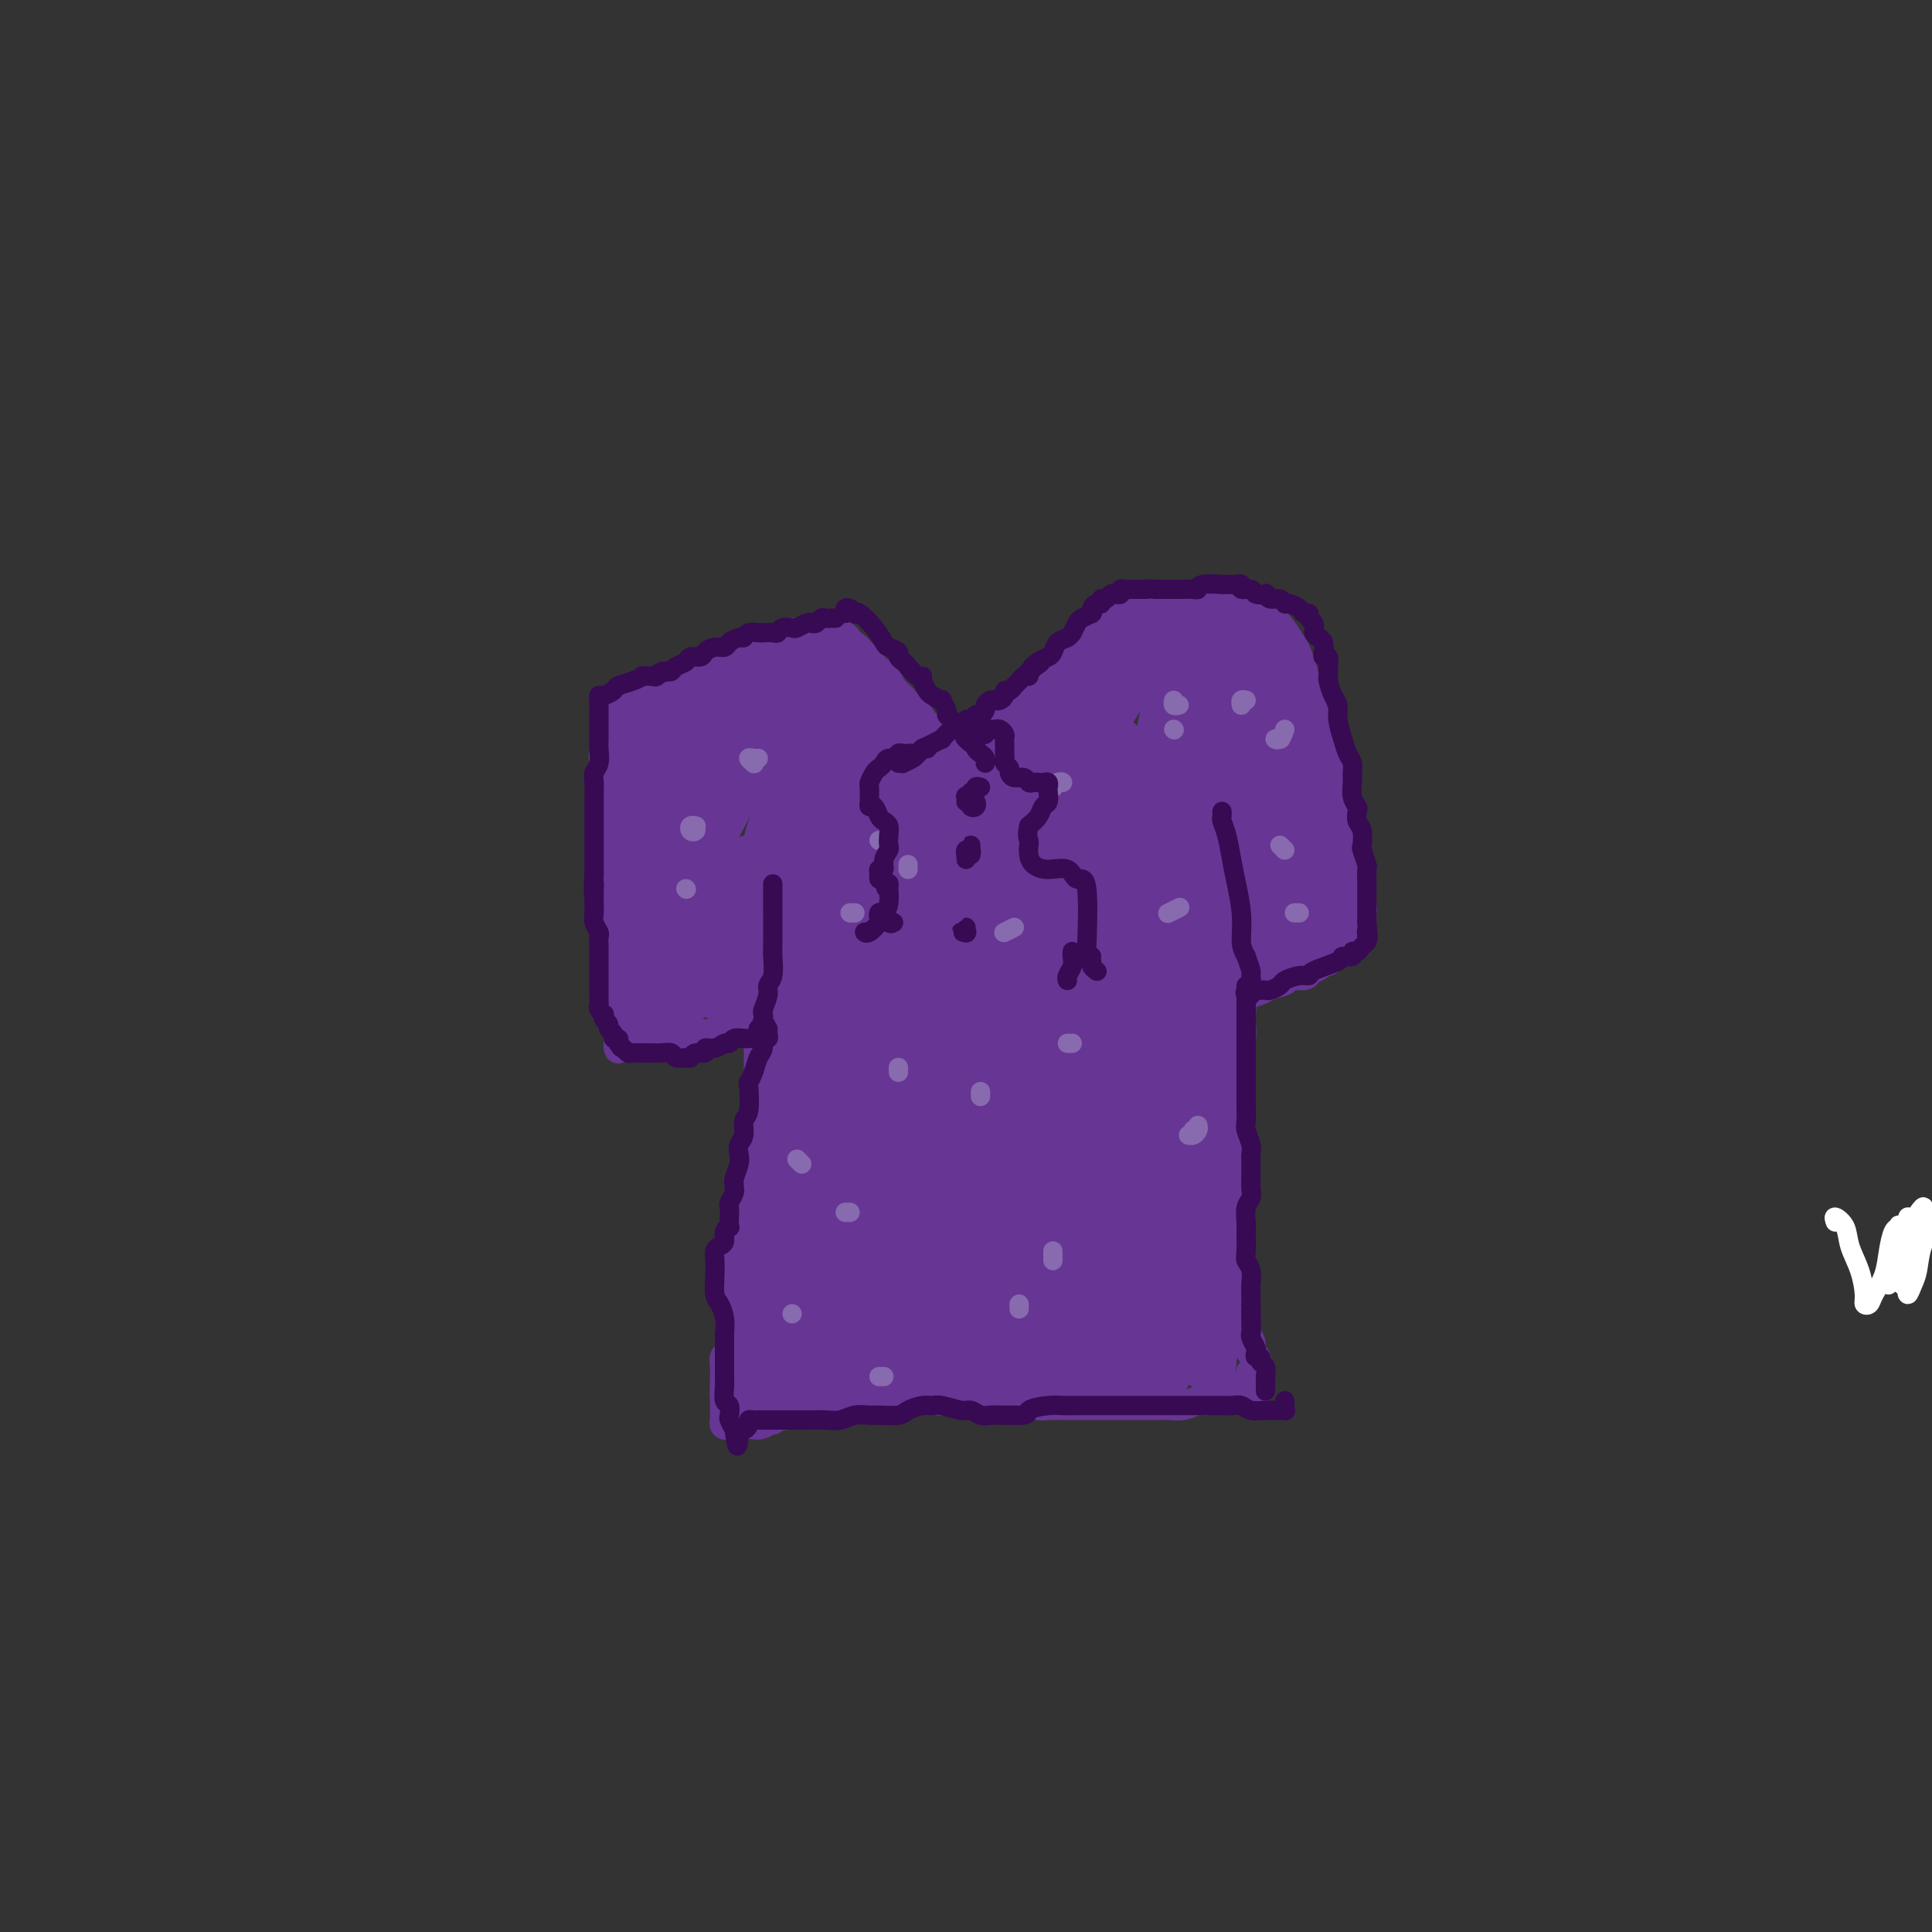 <svg viewBox='0 0 400 400' version='1.1' xmlns='http://www.w3.org/2000/svg' xmlns:xlink='http://www.w3.org/1999/xlink'><rect x="0" y="0" width="400" height="400" fill="#333333" stroke="none"/><g fill='none' stroke='#673594' stroke-width='6' stroke-linecap='round' stroke-linejoin='round'><path d='M164,135c-0.112,0.416 -0.223,0.833 0,1c0.223,0.167 0.781,0.086 1,0c0.219,-0.086 0.100,-0.177 0,0c-0.100,0.177 -0.182,0.621 0,1c0.182,0.379 0.626,0.693 1,1c0.374,0.307 0.676,0.607 1,1c0.324,0.393 0.669,0.877 1,1c0.331,0.123 0.647,-0.117 1,0c0.353,0.117 0.741,0.590 1,1c0.259,0.410 0.388,0.757 1,1c0.612,0.243 1.707,0.383 2,1c0.293,0.617 -0.216,1.710 0,2c0.216,0.290 1.157,-0.222 2,0c0.843,0.222 1.588,1.177 2,2c0.412,0.823 0.491,1.515 1,2c0.509,0.485 1.450,0.764 2,1c0.550,0.236 0.711,0.430 1,1c0.289,0.570 0.707,1.515 1,2c0.293,0.485 0.463,0.511 1,1c0.537,0.489 1.443,1.440 2,2c0.557,0.560 0.764,0.727 1,1c0.236,0.273 0.500,0.650 1,1c0.500,0.350 1.237,0.671 2,1c0.763,0.329 1.552,0.665 2,1c0.448,0.335 0.557,0.667 1,1c0.443,0.333 1.222,0.666 2,1'/><path d='M194,162c4.885,4.172 2.098,1.103 1,0c-1.098,-1.103 -0.505,-0.239 0,0c0.505,0.239 0.923,-0.146 1,0c0.077,0.146 -0.187,0.823 0,1c0.187,0.177 0.825,-0.148 1,0c0.175,0.148 -0.113,0.768 0,1c0.113,0.232 0.625,0.077 1,0c0.375,-0.077 0.611,-0.077 1,0c0.389,0.077 0.931,0.232 1,0c0.069,-0.232 -0.333,-0.850 0,-1c0.333,-0.150 1.402,0.167 2,0c0.598,-0.167 0.724,-0.818 1,-1c0.276,-0.182 0.700,0.105 1,0c0.300,-0.105 0.475,-0.602 1,-1c0.525,-0.398 1.401,-0.698 2,-1c0.599,-0.302 0.920,-0.605 1,-1c0.080,-0.395 -0.082,-0.883 0,-1c0.082,-0.117 0.407,0.136 1,0c0.593,-0.136 1.454,-0.662 2,-1c0.546,-0.338 0.776,-0.490 1,-1c0.224,-0.510 0.441,-1.379 1,-2c0.559,-0.621 1.458,-0.993 2,-1c0.542,-0.007 0.726,0.350 1,0c0.274,-0.350 0.637,-1.406 1,-2c0.363,-0.594 0.726,-0.726 1,-1c0.274,-0.274 0.458,-0.689 1,-1c0.542,-0.311 1.440,-0.517 2,-1c0.560,-0.483 0.780,-1.241 1,-2'/><path d='M222,146c3.350,-3.042 0.725,-1.646 0,-1c-0.725,0.646 0.450,0.542 1,0c0.550,-0.542 0.476,-1.521 1,-2c0.524,-0.479 1.646,-0.457 2,-1c0.354,-0.543 -0.060,-1.651 0,-2c0.060,-0.349 0.594,0.060 1,0c0.406,-0.060 0.683,-0.589 1,-1c0.317,-0.411 0.673,-0.705 1,-1c0.327,-0.295 0.626,-0.590 1,-1c0.374,-0.410 0.822,-0.936 1,-1c0.178,-0.064 0.085,0.333 0,0c-0.085,-0.333 -0.162,-1.396 0,-2c0.162,-0.604 0.561,-0.750 1,-1c0.439,-0.250 0.916,-0.603 1,-1c0.084,-0.397 -0.225,-0.838 0,-1c0.225,-0.162 0.984,-0.044 1,0c0.016,0.044 -0.710,0.012 -1,0c-0.290,-0.012 -0.145,-0.006 0,0'/><path d='M163,135c0.089,0.423 0.178,0.845 0,1c-0.178,0.155 -0.624,0.042 -1,0c-0.376,-0.042 -0.681,-0.012 -1,0c-0.319,0.012 -0.650,0.007 -1,0c-0.350,-0.007 -0.718,-0.017 -1,0c-0.282,0.017 -0.477,0.061 -1,0c-0.523,-0.061 -1.375,-0.226 -2,0c-0.625,0.226 -1.022,0.844 -2,1c-0.978,0.156 -2.537,-0.150 -3,0c-0.463,0.150 0.171,0.757 0,1c-0.171,0.243 -1.145,0.121 -2,0c-0.855,-0.121 -1.591,-0.242 -2,0c-0.409,0.242 -0.491,0.849 -1,1c-0.509,0.151 -1.445,-0.152 -2,0c-0.555,0.152 -0.730,0.758 -1,1c-0.270,0.242 -0.636,0.121 -1,0c-0.364,-0.121 -0.728,-0.240 -1,0c-0.272,0.240 -0.453,0.839 -1,1c-0.547,0.161 -1.461,-0.115 -2,0c-0.539,0.115 -0.705,0.623 -1,1c-0.295,0.377 -0.719,0.623 -1,1c-0.281,0.377 -0.418,0.885 -1,1c-0.582,0.115 -1.609,-0.162 -2,0c-0.391,0.162 -0.146,0.764 0,1c0.146,0.236 0.194,0.104 0,0c-0.194,-0.104 -0.629,-0.182 -1,0c-0.371,0.182 -0.677,0.623 -1,1c-0.323,0.377 -0.661,0.688 -1,1'/><path d='M130,147c-1.403,1.171 -0.911,1.098 -1,1c-0.089,-0.098 -0.760,-0.219 -1,0c-0.240,0.219 -0.051,0.780 0,1c0.051,0.220 -0.038,0.100 0,0c0.038,-0.100 0.203,-0.180 0,0c-0.203,0.180 -0.773,0.621 -1,1c-0.227,0.379 -0.112,0.697 0,1c0.112,0.303 0.223,0.591 0,1c-0.223,0.409 -0.778,0.940 -1,1c-0.222,0.060 -0.112,-0.351 0,0c0.112,0.351 0.226,1.464 0,2c-0.226,0.536 -0.793,0.497 -1,1c-0.207,0.503 -0.056,1.550 0,2c0.056,0.450 0.015,0.304 0,1c-0.015,0.696 -0.004,2.232 0,3c0.004,0.768 0.001,0.766 0,1c-0.001,0.234 -0.000,0.704 0,1c0.000,0.296 -0.000,0.417 0,1c0.000,0.583 0.000,1.629 0,2c-0.000,0.371 -0.001,0.066 0,0c0.001,-0.066 0.004,0.106 0,1c-0.004,0.894 -0.015,2.511 0,3c0.015,0.489 0.057,-0.150 0,0c-0.057,0.150 -0.211,1.090 0,2c0.211,0.910 0.789,1.790 1,2c0.211,0.210 0.057,-0.249 0,0c-0.057,0.249 -0.015,1.206 0,2c0.015,0.794 0.004,1.424 0,2c-0.004,0.576 -0.001,1.099 0,2c0.001,0.901 0.000,2.181 0,3c-0.000,0.819 -0.000,1.178 0,2c0.000,0.822 0.000,2.107 0,3c-0.000,0.893 -0.000,1.394 0,2c0.000,0.606 0.000,1.317 0,2c-0.000,0.683 -0.000,1.338 0,2c0.000,0.662 0.000,1.331 0,2'/><path d='M126,197c0.381,6.168 0.834,2.086 1,1c0.166,-1.086 0.044,0.822 0,2c-0.044,1.178 -0.012,1.625 0,2c0.012,0.375 0.003,0.678 0,1c-0.003,0.322 -0.001,0.663 0,1c0.001,0.337 -0.001,0.672 0,1c0.001,0.328 0.004,0.651 0,1c-0.004,0.349 -0.015,0.726 0,1c0.015,0.274 0.057,0.445 0,1c-0.057,0.555 -0.211,1.493 0,2c0.211,0.507 0.789,0.584 1,1c0.211,0.416 0.057,1.173 0,2c-0.057,0.827 -0.015,1.725 0,2c0.015,0.275 0.003,-0.074 0,0c-0.003,0.074 0.002,0.570 0,1c-0.002,0.430 -0.012,0.795 0,1c0.012,0.205 0.045,0.251 0,0c-0.045,-0.251 -0.167,-0.798 0,-1c0.167,-0.202 0.623,-0.058 1,0c0.377,0.058 0.674,0.030 1,0c0.326,-0.030 0.682,-0.061 1,0c0.318,0.061 0.600,0.212 1,0c0.400,-0.212 0.918,-0.789 1,-1c0.082,-0.211 -0.273,-0.055 0,0c0.273,0.055 1.172,0.011 2,0c0.828,-0.011 1.584,0.011 2,0c0.416,-0.011 0.493,-0.055 1,0c0.507,0.055 1.445,0.211 2,0c0.555,-0.211 0.726,-0.788 1,-1c0.274,-0.212 0.650,-0.061 1,0c0.350,0.061 0.675,0.030 1,0'/><path d='M143,214c2.500,-0.309 1.251,-0.082 1,0c-0.251,0.082 0.496,0.018 1,0c0.504,-0.018 0.766,0.009 1,0c0.234,-0.009 0.439,-0.055 1,0c0.561,0.055 1.478,0.211 2,0c0.522,-0.211 0.651,-0.787 1,-1c0.349,-0.213 0.920,-0.061 1,0c0.080,0.061 -0.329,0.030 0,0c0.329,-0.030 1.397,-0.061 2,0c0.603,0.061 0.742,0.212 1,0c0.258,-0.212 0.634,-0.789 1,-1c0.366,-0.211 0.723,-0.057 1,0c0.277,0.057 0.473,0.016 1,0c0.527,-0.016 1.385,-0.008 2,0c0.615,0.008 0.988,0.016 1,0c0.012,-0.016 -0.337,-0.056 0,0c0.337,0.056 1.360,0.207 2,0c0.640,-0.207 0.897,-0.774 1,-1c0.103,-0.226 0.051,-0.113 0,0'/><path d='M163,178c-0.030,0.333 -0.061,0.667 0,1c0.061,0.333 0.212,0.666 0,1c-0.212,0.334 -0.789,0.669 -1,1c-0.211,0.331 -0.057,0.656 0,1c0.057,0.344 0.015,0.706 0,1c-0.015,0.294 -0.004,0.520 0,1c0.004,0.480 0.001,1.215 0,2c-0.001,0.785 -0.000,1.619 0,2c0.000,0.381 -0.000,0.309 0,1c0.000,0.691 0.001,2.145 0,3c-0.001,0.855 -0.004,1.112 0,1c0.004,-0.112 0.015,-0.591 0,0c-0.015,0.591 -0.057,2.253 0,3c0.057,0.747 0.211,0.581 0,1c-0.211,0.419 -0.789,1.425 -1,2c-0.211,0.575 -0.057,0.720 0,1c0.057,0.280 0.015,0.694 0,1c-0.015,0.306 -0.004,0.505 0,1c0.004,0.495 0.001,1.287 0,2c-0.001,0.713 -0.000,1.347 0,2c0.000,0.653 0.000,1.326 0,2c-0.000,0.674 -0.000,1.349 0,2c0.000,0.651 0.000,1.279 0,2c-0.000,0.721 -0.000,1.537 0,2c0.000,0.463 0.000,0.575 0,1c-0.000,0.425 -0.000,1.165 0,2c0.000,0.835 0.000,1.766 0,2c-0.000,0.234 -0.000,-0.228 0,0c0.000,0.228 0.000,1.146 0,2c-0.000,0.854 -0.000,1.644 0,2c0.000,0.356 0.000,0.280 0,1c-0.000,0.720 -0.000,2.237 0,3c0.000,0.763 0.000,0.771 0,1c-0.000,0.229 -0.000,0.677 0,1c0.000,0.323 0.000,0.521 0,1c-0.000,0.479 -0.000,1.240 0,2'/><path d='M161,232c-0.532,8.488 -0.861,2.708 -1,1c-0.139,-1.708 -0.089,0.655 0,2c0.089,1.345 0.216,1.671 0,2c-0.216,0.329 -0.775,0.661 -1,1c-0.225,0.339 -0.116,0.685 0,1c0.116,0.315 0.238,0.598 0,1c-0.238,0.402 -0.837,0.923 -1,1c-0.163,0.077 0.111,-0.289 0,0c-0.111,0.289 -0.607,1.232 -1,2c-0.393,0.768 -0.684,1.360 -1,2c-0.316,0.640 -0.658,1.326 -1,2c-0.342,0.674 -0.684,1.335 -1,2c-0.316,0.665 -0.607,1.335 -1,2c-0.393,0.665 -0.890,1.326 -1,2c-0.110,0.674 0.167,1.360 0,2c-0.167,0.640 -0.777,1.232 -1,2c-0.223,0.768 -0.060,1.711 0,2c0.060,0.289 0.016,-0.076 0,0c-0.016,0.076 -0.004,0.593 0,1c0.004,0.407 0.001,0.703 0,1c-0.001,0.297 -0.000,0.594 0,1c0.000,0.406 0.000,0.921 0,1c-0.000,0.079 -0.000,-0.278 0,0c0.000,0.278 0.000,1.192 0,2c-0.000,0.808 0.000,1.511 0,2c-0.000,0.489 -0.000,0.764 0,1c0.000,0.236 0.000,0.433 0,1c-0.000,0.567 -0.000,1.502 0,2c0.000,0.498 0.001,0.557 0,1c-0.001,0.443 -0.004,1.270 0,2c0.004,0.730 0.015,1.364 0,2c-0.015,0.636 -0.057,1.273 0,2c0.057,0.727 0.211,1.543 0,2c-0.211,0.457 -0.789,0.556 -1,1c-0.211,0.444 -0.057,1.235 0,2c0.057,0.765 0.016,1.504 0,2c-0.016,0.496 -0.008,0.748 0,1'/><path d='M150,286c-0.155,4.891 -0.041,2.620 0,2c0.041,-0.620 0.011,0.411 0,1c-0.011,0.589 -0.003,0.736 0,1c0.003,0.264 0.001,0.644 0,1c-0.001,0.356 -0.001,0.688 0,1c0.001,0.312 0.004,0.606 0,1c-0.004,0.394 -0.016,0.890 0,1c0.016,0.110 0.060,-0.166 0,0c-0.060,0.166 -0.223,0.773 0,1c0.223,0.227 0.833,0.075 1,0c0.167,-0.075 -0.110,-0.073 0,0c0.110,0.073 0.606,0.216 1,0c0.394,-0.216 0.685,-0.790 1,-1c0.315,-0.210 0.652,-0.055 1,0c0.348,0.055 0.706,0.011 1,0c0.294,-0.011 0.526,0.011 1,0c0.474,-0.011 1.192,-0.054 2,0c0.808,0.054 1.707,0.207 2,0c0.293,-0.207 -0.021,-0.774 0,-1c0.021,-0.226 0.377,-0.112 1,0c0.623,0.112 1.513,0.224 2,0c0.487,-0.224 0.571,-0.782 1,-1c0.429,-0.218 1.202,-0.097 2,0c0.798,0.097 1.621,0.170 2,0c0.379,-0.170 0.314,-0.581 1,-1c0.686,-0.419 2.122,-0.844 3,-1c0.878,-0.156 1.198,-0.042 2,0c0.802,0.042 2.086,0.012 3,0c0.914,-0.012 1.457,-0.006 2,0'/><path d='M179,290c5.065,-0.713 3.229,0.004 3,0c-0.229,-0.004 1.150,-0.729 2,-1c0.850,-0.271 1.171,-0.087 2,0c0.829,0.087 2.165,0.076 3,0c0.835,-0.076 1.168,-0.216 2,0c0.832,0.216 2.162,0.790 3,1c0.838,0.210 1.183,0.056 2,0c0.817,-0.056 2.106,-0.015 3,0c0.894,0.015 1.394,0.004 2,0c0.606,-0.004 1.320,-0.002 2,0c0.680,0.002 1.327,0.004 2,0c0.673,-0.004 1.371,-0.015 2,0c0.629,0.015 1.187,0.057 2,0c0.813,-0.057 1.879,-0.211 3,0c1.121,0.211 2.296,0.789 3,1c0.704,0.211 0.937,0.057 2,0c1.063,-0.057 2.958,-0.015 4,0c1.042,0.015 1.233,0.004 2,0c0.767,-0.004 2.111,-0.001 3,0c0.889,0.001 1.324,0.000 2,0c0.676,-0.000 1.592,0.000 2,0c0.408,-0.000 0.307,-0.000 1,0c0.693,0.000 2.180,0.001 3,0c0.820,-0.001 0.972,-0.004 2,0c1.028,0.004 2.932,0.016 4,0c1.068,-0.016 1.299,-0.061 2,0c0.701,0.061 1.873,0.226 3,0c1.127,-0.226 2.209,-0.844 3,-1c0.791,-0.156 1.290,0.150 2,0c0.710,-0.150 1.631,-0.757 2,-1c0.369,-0.243 0.184,-0.121 0,0'/><path d='M234,130c0.416,-0.030 0.831,-0.061 1,0c0.169,0.061 0.090,0.212 0,0c-0.090,-0.212 -0.192,-0.789 0,-1c0.192,-0.211 0.680,-0.057 1,0c0.320,0.057 0.474,0.015 1,0c0.526,-0.015 1.425,-0.004 2,0c0.575,0.004 0.825,-0.000 1,0c0.175,0.000 0.273,0.004 1,0c0.727,-0.004 2.082,-0.016 3,0c0.918,0.016 1.398,0.060 2,0c0.602,-0.060 1.328,-0.223 2,0c0.672,0.223 1.292,0.832 2,1c0.708,0.168 1.503,-0.106 2,0c0.497,0.106 0.696,0.592 1,1c0.304,0.408 0.714,0.738 1,1c0.286,0.262 0.447,0.455 1,1c0.553,0.545 1.499,1.442 2,2c0.501,0.558 0.558,0.779 1,1c0.442,0.221 1.269,0.443 2,1c0.731,0.557 1.365,1.447 2,2c0.635,0.553 1.269,0.767 2,1c0.731,0.233 1.558,0.485 2,1c0.442,0.515 0.500,1.293 1,2c0.500,0.707 1.444,1.343 2,2c0.556,0.657 0.726,1.334 1,2c0.274,0.666 0.651,1.319 1,2c0.349,0.681 0.668,1.390 1,2c0.332,0.610 0.677,1.122 1,2c0.323,0.878 0.626,2.121 1,3c0.374,0.879 0.821,1.394 1,2c0.179,0.606 0.089,1.303 0,2'/><path d='M275,160c1.554,3.236 0.938,1.826 1,2c0.062,0.174 0.800,1.933 1,3c0.200,1.067 -0.140,1.441 0,2c0.140,0.559 0.760,1.304 1,2c0.240,0.696 0.102,1.343 0,2c-0.102,0.657 -0.167,1.325 0,2c0.167,0.675 0.567,1.356 1,2c0.433,0.644 0.900,1.251 1,2c0.100,0.749 -0.165,1.640 0,3c0.165,1.360 0.762,3.191 1,4c0.238,0.809 0.116,0.598 0,1c-0.116,0.402 -0.227,1.417 0,2c0.227,0.583 0.793,0.733 1,1c0.207,0.267 0.056,0.650 0,1c-0.056,0.350 -0.015,0.668 0,1c0.015,0.332 0.005,0.677 0,1c-0.005,0.323 -0.004,0.622 0,1c0.004,0.378 0.011,0.833 0,1c-0.011,0.167 -0.042,0.045 0,0c0.042,-0.045 0.155,-0.013 0,0c-0.155,0.013 -0.577,0.006 -1,0'/><path d='M281,193c0.690,5.105 -0.584,1.368 -1,0c-0.416,-1.368 0.025,-0.367 0,0c-0.025,0.367 -0.516,0.101 -1,0c-0.484,-0.101 -0.959,-0.038 -1,0c-0.041,0.038 0.354,0.051 0,0c-0.354,-0.051 -1.457,-0.167 -2,0c-0.543,0.167 -0.527,0.618 -1,1c-0.473,0.382 -1.436,0.694 -2,1c-0.564,0.306 -0.728,0.604 -1,1c-0.272,0.396 -0.651,0.890 -1,1c-0.349,0.110 -0.667,-0.163 -1,0c-0.333,0.163 -0.682,0.761 -1,1c-0.318,0.239 -0.606,0.120 -1,0c-0.394,-0.120 -0.893,-0.242 -1,0c-0.107,0.242 0.179,0.848 0,1c-0.179,0.152 -0.821,-0.151 -1,0c-0.179,0.151 0.106,0.758 0,1c-0.106,0.242 -0.602,0.121 -1,0c-0.398,-0.121 -0.699,-0.243 -1,0c-0.301,0.243 -0.603,0.850 -1,1c-0.397,0.150 -0.890,-0.156 -1,0c-0.110,0.156 0.163,0.773 0,1c-0.163,0.227 -0.761,0.065 -1,0c-0.239,-0.065 -0.120,-0.032 0,0'/><path d='M242,167c0.303,0.214 0.605,0.427 1,1c0.395,0.573 0.882,1.505 1,2c0.118,0.495 -0.133,0.554 0,1c0.133,0.446 0.652,1.280 1,2c0.348,0.720 0.527,1.327 1,2c0.473,0.673 1.241,1.412 2,3c0.759,1.588 1.510,4.025 2,5c0.490,0.975 0.719,0.489 1,1c0.281,0.511 0.614,2.020 1,3c0.386,0.980 0.825,1.432 1,2c0.175,0.568 0.084,1.253 0,2c-0.084,0.747 -0.162,1.555 0,2c0.162,0.445 0.566,0.527 1,1c0.434,0.473 0.900,1.338 1,2c0.100,0.662 -0.166,1.122 0,2c0.166,0.878 0.762,2.175 1,3c0.238,0.825 0.116,1.179 0,2c-0.116,0.821 -0.226,2.111 0,3c0.226,0.889 0.789,1.378 1,2c0.211,0.622 0.070,1.377 0,2c-0.070,0.623 -0.070,1.116 0,2c0.070,0.884 0.211,2.161 0,3c-0.211,0.839 -0.775,1.241 -1,2c-0.225,0.759 -0.113,1.875 0,3c0.113,1.125 0.226,2.257 0,3c-0.226,0.743 -0.793,1.096 -1,2c-0.207,0.904 -0.056,2.359 0,3c0.056,0.641 0.016,0.469 0,1c-0.016,0.531 -0.008,1.766 0,3'/><path d='M255,232c-0.155,4.927 -0.041,1.743 0,1c0.041,-0.743 0.011,0.954 0,2c-0.011,1.046 -0.003,1.440 0,2c0.003,0.560 0.001,1.286 0,2c-0.001,0.714 -0.000,1.417 0,2c0.000,0.583 0.000,1.046 0,2c-0.000,0.954 -0.001,2.398 0,3c0.001,0.602 0.004,0.363 0,1c-0.004,0.637 -0.015,2.149 0,3c0.015,0.851 0.056,1.042 0,2c-0.056,0.958 -0.207,2.683 0,4c0.207,1.317 0.773,2.225 1,3c0.227,0.775 0.114,1.415 0,2c-0.114,0.585 -0.228,1.114 0,2c0.228,0.886 0.797,2.129 1,3c0.203,0.871 0.039,1.370 0,2c-0.039,0.630 0.046,1.390 0,2c-0.046,0.610 -0.224,1.070 0,2c0.224,0.930 0.848,2.329 1,3c0.152,0.671 -0.170,0.614 0,1c0.170,0.386 0.830,1.217 1,2c0.170,0.783 -0.151,1.519 0,2c0.151,0.481 0.772,0.707 1,1c0.228,0.293 0.061,0.653 0,1c-0.061,0.347 -0.016,0.681 0,1c0.016,0.319 0.004,0.624 0,1c-0.004,0.376 -0.001,0.822 0,1c0.001,0.178 0.001,0.089 0,0'/><path d='M260,285c0.535,8.134 -0.626,1.968 -1,0c-0.374,-1.968 0.041,0.261 0,1c-0.041,0.739 -0.536,-0.012 -1,0c-0.464,0.012 -0.898,0.788 -1,1c-0.102,0.212 0.126,-0.140 0,0c-0.126,0.140 -0.607,0.773 -1,1c-0.393,0.227 -0.697,0.047 -1,0c-0.303,-0.047 -0.603,0.040 -1,0c-0.397,-0.040 -0.890,-0.207 -1,0c-0.110,0.207 0.163,0.786 0,1c-0.163,0.214 -0.761,0.061 -1,0c-0.239,-0.061 -0.120,-0.031 0,0'/><path d='M164,182c-0.002,-0.301 -0.003,-0.603 0,-1c0.003,-0.397 0.011,-0.890 0,-1c-0.011,-0.110 -0.041,0.162 0,0c0.041,-0.162 0.155,-0.757 0,-1c-0.155,-0.243 -0.577,-0.134 -1,0c-0.423,0.134 -0.845,0.293 -1,1c-0.155,0.707 -0.041,1.963 0,3c0.041,1.037 0.011,1.855 0,3c-0.011,1.145 -0.003,2.618 0,4c0.003,1.382 0.001,2.674 0,4c-0.001,1.326 -0.000,2.686 0,4c0.000,1.314 -0.000,2.583 0,4c0.000,1.417 0.001,2.982 0,4c-0.001,1.018 -0.004,1.491 0,2c0.004,0.509 0.015,1.056 0,2c-0.015,0.944 -0.057,2.285 0,3c0.057,0.715 0.211,0.806 0,1c-0.211,0.194 -0.789,0.493 -1,1c-0.211,0.507 -0.056,1.223 0,2c0.056,0.777 0.011,1.616 0,2c-0.011,0.384 0.011,0.313 0,1c-0.011,0.687 -0.056,2.133 0,3c0.056,0.867 0.212,1.154 0,2c-0.212,0.846 -0.792,2.250 -1,3c-0.208,0.750 -0.045,0.844 0,1c0.045,0.156 -0.026,0.373 0,1c0.026,0.627 0.151,1.663 0,2c-0.151,0.337 -0.579,-0.025 -1,0c-0.421,0.025 -0.835,0.436 -1,1c-0.165,0.564 -0.083,1.282 0,2'/><path d='M158,235c-1.090,8.838 -0.814,2.933 -1,1c-0.186,-1.933 -0.835,0.106 -1,1c-0.165,0.894 0.152,0.643 0,1c-0.152,0.357 -0.773,1.322 -1,2c-0.227,0.678 -0.060,1.068 0,2c0.060,0.932 0.012,2.407 0,3c-0.012,0.593 0.011,0.306 0,1c-0.011,0.694 -0.055,2.370 0,3c0.055,0.630 0.211,0.214 0,1c-0.211,0.786 -0.789,2.773 -1,4c-0.211,1.227 -0.057,1.694 0,2c0.057,0.306 0.015,0.452 0,1c-0.015,0.548 -0.004,1.498 0,2c0.004,0.502 0.001,0.556 0,1c-0.001,0.444 -0.000,1.278 0,2c0.000,0.722 -0.001,1.334 0,2c0.001,0.666 0.004,1.387 0,2c-0.004,0.613 -0.015,1.116 0,2c0.015,0.884 0.057,2.147 0,3c-0.057,0.853 -0.211,1.296 0,2c0.211,0.704 0.789,1.669 1,3c0.211,1.331 0.057,3.029 0,4c-0.057,0.971 -0.015,1.217 0,2c0.015,0.783 0.004,2.105 0,3c-0.004,0.895 -0.001,1.364 0,2c0.001,0.636 0.000,1.441 0,2c-0.000,0.559 -0.000,0.874 0,1c0.000,0.126 0.000,0.063 0,0'/><path d='M254,208c-0.055,-0.311 -0.110,-0.622 0,-1c0.110,-0.378 0.384,-0.822 1,-1c0.616,-0.178 1.574,-0.089 2,0c0.426,0.089 0.322,0.177 1,0c0.678,-0.177 2.140,-0.621 3,-1c0.860,-0.379 1.118,-0.693 2,-1c0.882,-0.307 2.387,-0.607 3,-1c0.613,-0.393 0.335,-0.880 1,-1c0.665,-0.120 2.273,0.127 3,0c0.727,-0.127 0.572,-0.626 1,-1c0.428,-0.374 1.438,-0.621 2,-1c0.562,-0.379 0.675,-0.890 1,-1c0.325,-0.110 0.861,0.181 1,0c0.139,-0.181 -0.118,-0.832 0,-1c0.118,-0.168 0.610,0.148 1,0c0.390,-0.148 0.678,-0.762 1,-1c0.322,-0.238 0.678,-0.102 1,0c0.322,0.102 0.608,0.171 1,0c0.392,-0.171 0.889,-0.582 1,-1c0.111,-0.418 -0.162,-0.843 0,-1c0.162,-0.157 0.761,-0.045 1,0c0.239,0.045 0.120,0.022 0,0'/></g>
<g fill='none' stroke='#673594' stroke-width='12' stroke-linecap='round' stroke-linejoin='round'><path d='M186,166c0.084,0.428 0.167,0.855 0,1c-0.167,0.145 -0.585,0.007 -1,0c-0.415,-0.007 -0.828,0.115 -1,0c-0.172,-0.115 -0.102,-0.469 0,-1c0.102,-0.531 0.235,-1.241 0,-2c-0.235,-0.759 -0.839,-1.568 -1,-2c-0.161,-0.432 0.122,-0.487 0,-1c-0.122,-0.513 -0.647,-1.485 -1,-2c-0.353,-0.515 -0.532,-0.572 -1,-1c-0.468,-0.428 -1.224,-1.227 -2,-2c-0.776,-0.773 -1.573,-1.522 -2,-2c-0.427,-0.478 -0.485,-0.687 -1,-1c-0.515,-0.313 -1.486,-0.732 -2,-1c-0.514,-0.268 -0.571,-0.386 -1,-1c-0.429,-0.614 -1.232,-1.723 -2,-2c-0.768,-0.277 -1.502,0.277 -2,0c-0.498,-0.277 -0.759,-1.384 -1,-2c-0.241,-0.616 -0.461,-0.742 -1,-1c-0.539,-0.258 -1.397,-0.647 -2,-1c-0.603,-0.353 -0.950,-0.668 -1,-1c-0.050,-0.332 0.198,-0.681 0,-1c-0.198,-0.319 -0.840,-0.607 -1,-1c-0.160,-0.393 0.163,-0.890 0,-1c-0.163,-0.110 -0.814,0.166 -1,0c-0.186,-0.166 0.091,-0.774 0,-1c-0.091,-0.226 -0.550,-0.071 -1,0c-0.450,0.071 -0.890,0.058 -1,0c-0.110,-0.058 0.112,-0.159 0,0c-0.112,0.159 -0.556,0.580 -1,1'/><path d='M159,141c-2.899,-1.998 -1.147,-0.494 -1,0c0.147,0.494 -1.313,-0.021 -2,0c-0.687,0.021 -0.603,0.579 -1,1c-0.397,0.421 -1.275,0.705 -2,1c-0.725,0.295 -1.296,0.603 -2,1c-0.704,0.397 -1.540,0.885 -2,1c-0.460,0.115 -0.543,-0.142 -1,0c-0.457,0.142 -1.288,0.682 -2,1c-0.712,0.318 -1.304,0.414 -2,1c-0.696,0.586 -1.497,1.663 -2,2c-0.503,0.337 -0.708,-0.064 -1,0c-0.292,0.064 -0.671,0.594 -1,1c-0.329,0.406 -0.609,0.686 -1,1c-0.391,0.314 -0.893,0.660 -1,1c-0.107,0.340 0.183,0.674 0,1c-0.183,0.326 -0.838,0.646 -1,1c-0.162,0.354 0.168,0.743 0,1c-0.168,0.257 -0.833,0.383 -1,1c-0.167,0.617 0.166,1.724 0,2c-0.166,0.276 -0.829,-0.280 -1,0c-0.171,0.280 0.150,1.395 0,2c-0.150,0.605 -0.771,0.701 -1,1c-0.229,0.299 -0.065,0.800 0,1c0.065,0.200 0.033,0.100 0,0'/><path d='M158,138c-0.399,0.122 -0.797,0.244 -1,0c-0.203,-0.244 -0.210,-0.854 0,-1c0.210,-0.146 0.637,0.172 1,0c0.363,-0.172 0.662,-0.835 1,-1c0.338,-0.165 0.717,0.166 1,0c0.283,-0.166 0.471,-0.829 1,-1c0.529,-0.171 1.399,0.150 2,0c0.601,-0.150 0.934,-0.772 1,-1c0.066,-0.228 -0.136,-0.061 0,0c0.136,0.061 0.610,0.016 1,0c0.390,-0.016 0.696,-0.004 1,0c0.304,0.004 0.606,0.001 1,0c0.394,-0.001 0.879,-0.000 1,0c0.121,0.000 -0.122,0.000 0,0c0.122,-0.000 0.611,-0.001 1,0c0.389,0.001 0.679,0.003 1,0c0.321,-0.003 0.674,-0.011 1,0c0.326,0.011 0.626,0.042 1,0c0.374,-0.042 0.821,-0.156 1,0c0.179,0.156 0.089,0.581 0,1c-0.089,0.419 -0.179,0.833 0,1c0.179,0.167 0.625,0.086 1,0c0.375,-0.086 0.678,-0.177 1,0c0.322,0.177 0.663,0.622 1,1c0.337,0.378 0.668,0.689 1,1'/><path d='M177,138c1.686,0.809 0.402,0.833 0,1c-0.402,0.167 0.077,0.479 1,1c0.923,0.521 2.288,1.252 3,2c0.712,0.748 0.769,1.515 1,2c0.231,0.485 0.634,0.690 1,1c0.366,0.310 0.693,0.726 1,1c0.307,0.274 0.593,0.405 1,1c0.407,0.595 0.935,1.652 1,2c0.065,0.348 -0.333,-0.014 0,0c0.333,0.014 1.399,0.403 2,1c0.601,0.597 0.739,1.403 1,2c0.261,0.597 0.647,0.986 1,1c0.353,0.014 0.673,-0.346 1,0c0.327,0.346 0.662,1.399 1,2c0.338,0.601 0.678,0.750 1,1c0.322,0.250 0.626,0.602 1,1c0.374,0.398 0.817,0.843 1,1c0.183,0.157 0.104,0.027 0,0c-0.104,-0.027 -0.235,0.049 0,0c0.235,-0.049 0.837,-0.223 1,0c0.163,0.223 -0.111,0.844 0,1c0.111,0.156 0.607,-0.154 1,0c0.393,0.154 0.683,0.772 1,1c0.317,0.228 0.662,0.065 1,0c0.338,-0.065 0.669,-0.033 1,0'/><path d='M200,160c3.510,3.447 0.786,1.065 0,0c-0.786,-1.065 0.367,-0.814 1,-1c0.633,-0.186 0.746,-0.809 1,-1c0.254,-0.191 0.651,0.051 1,0c0.349,-0.051 0.652,-0.394 1,-1c0.348,-0.606 0.741,-1.475 1,-2c0.259,-0.525 0.384,-0.705 1,-1c0.616,-0.295 1.723,-0.705 2,-1c0.277,-0.295 -0.275,-0.474 0,-1c0.275,-0.526 1.378,-1.398 2,-2c0.622,-0.602 0.762,-0.935 1,-1c0.238,-0.065 0.574,0.136 1,0c0.426,-0.136 0.941,-0.610 1,-1c0.059,-0.390 -0.339,-0.696 0,-1c0.339,-0.304 1.414,-0.606 2,-1c0.586,-0.394 0.682,-0.879 1,-1c0.318,-0.121 0.859,0.123 1,0c0.141,-0.123 -0.117,-0.611 0,-1c0.117,-0.389 0.610,-0.678 1,-1c0.390,-0.322 0.678,-0.678 1,-1c0.322,-0.322 0.677,-0.611 1,-1c0.323,-0.389 0.615,-0.879 1,-1c0.385,-0.121 0.864,0.126 1,0c0.136,-0.126 -0.069,-0.626 0,-1c0.069,-0.374 0.414,-0.622 1,-1c0.586,-0.378 1.415,-0.885 2,-1c0.585,-0.115 0.927,0.161 1,0c0.073,-0.161 -0.122,-0.760 0,-1c0.122,-0.240 0.561,-0.120 1,0'/><path d='M227,136c4.113,-3.952 0.894,-1.832 0,-1c-0.894,0.832 0.535,0.377 1,0c0.465,-0.377 -0.035,-0.676 0,-1c0.035,-0.324 0.605,-0.674 1,-1c0.395,-0.326 0.616,-0.627 1,-1c0.384,-0.373 0.930,-0.818 1,-1c0.070,-0.182 -0.336,-0.100 0,0c0.336,0.100 1.412,0.219 2,0c0.588,-0.219 0.686,-0.777 1,-1c0.314,-0.223 0.844,-0.112 1,0c0.156,0.112 -0.060,0.226 0,0c0.060,-0.226 0.398,-0.792 1,-1c0.602,-0.208 1.470,-0.057 2,0c0.530,0.057 0.724,0.019 1,0c0.276,-0.019 0.636,-0.020 1,0c0.364,0.020 0.731,0.062 1,0c0.269,-0.062 0.438,-0.228 1,0c0.562,0.228 1.517,0.850 2,1c0.483,0.150 0.495,-0.171 1,0c0.505,0.171 1.502,0.833 2,1c0.498,0.167 0.497,-0.163 1,0c0.503,0.163 1.511,0.817 2,1c0.489,0.183 0.459,-0.105 1,0c0.541,0.105 1.655,0.605 2,1c0.345,0.395 -0.077,0.687 0,1c0.077,0.313 0.654,0.647 1,1c0.346,0.353 0.463,0.724 1,1c0.537,0.276 1.494,0.455 2,1c0.506,0.545 0.559,1.454 1,2c0.441,0.546 1.269,0.727 2,1c0.731,0.273 1.366,0.636 2,1'/><path d='M262,141c3.367,1.971 1.283,0.900 1,1c-0.283,0.100 1.234,1.373 2,2c0.766,0.627 0.782,0.609 1,1c0.218,0.391 0.637,1.192 1,2c0.363,0.808 0.671,1.624 1,2c0.329,0.376 0.678,0.314 1,1c0.322,0.686 0.616,2.122 1,3c0.384,0.878 0.858,1.199 1,2c0.142,0.801 -0.049,2.081 0,3c0.049,0.919 0.339,1.477 1,3c0.661,1.523 1.694,4.012 2,5c0.306,0.988 -0.114,0.476 0,1c0.114,0.524 0.763,2.083 1,3c0.237,0.917 0.064,1.190 0,2c-0.064,0.810 -0.017,2.157 0,3c0.017,0.843 0.005,1.181 0,2c-0.005,0.819 -0.001,2.117 0,3c0.001,0.883 0.000,1.350 0,2c-0.000,0.650 -0.000,1.483 0,2c0.000,0.517 0.000,0.717 0,1c-0.000,0.283 -0.000,0.649 0,1c0.000,0.351 0.000,0.685 0,1c-0.000,0.315 -0.000,0.609 0,1c0.000,0.391 0.000,0.878 0,1c-0.000,0.122 -0.000,-0.122 0,0c0.000,0.122 0.000,0.610 0,1c-0.000,0.390 -0.000,0.682 0,1c0.000,0.318 0.000,0.662 0,1c-0.000,0.338 -0.000,0.669 0,1'/><path d='M275,193c0.155,4.225 0.041,1.286 0,0c-0.041,-1.286 -0.011,-0.919 0,-1c0.011,-0.081 0.003,-0.610 0,-1c-0.003,-0.390 -0.001,-0.641 0,-1c0.001,-0.359 0.000,-0.828 0,-1c-0.000,-0.172 -0.000,-0.049 0,0c0.000,0.049 0.000,0.025 0,0'/><path d='M231,130c0.032,-0.445 0.064,-0.890 0,-1c-0.064,-0.110 -0.225,0.114 0,0c0.225,-0.114 0.835,-0.566 1,-1c0.165,-0.434 -0.114,-0.848 0,-1c0.114,-0.152 0.622,-0.041 1,0c0.378,0.041 0.626,0.011 1,0c0.374,-0.011 0.872,-0.003 1,0c0.128,0.003 -0.116,0.001 0,0c0.116,-0.001 0.591,-0.000 1,0c0.409,0.000 0.753,0.000 1,0c0.247,-0.000 0.398,-0.000 1,0c0.602,0.000 1.654,0.000 2,0c0.346,-0.000 -0.014,-0.000 0,0c0.014,0.000 0.401,0.000 1,0c0.599,-0.000 1.408,-0.000 2,0c0.592,0.000 0.966,0.000 1,0c0.034,-0.000 -0.272,-0.000 0,0c0.272,0.000 1.123,0.000 2,0c0.877,-0.000 1.780,-0.000 2,0c0.220,0.000 -0.244,0.000 0,0c0.244,-0.000 1.197,-0.000 2,0c0.803,0.000 1.458,0.000 2,0c0.542,-0.000 0.971,-0.001 1,0c0.029,0.001 -0.343,0.003 0,0c0.343,-0.003 1.401,-0.011 2,0c0.599,0.011 0.738,0.041 1,0c0.262,-0.041 0.646,-0.155 1,0c0.354,0.155 0.677,0.577 1,1'/><path d='M258,128c4.201,0.106 1.702,-0.128 1,0c-0.702,0.128 0.393,0.619 1,1c0.607,0.381 0.726,0.653 1,1c0.274,0.347 0.704,0.769 1,1c0.296,0.231 0.457,0.270 1,1c0.543,0.730 1.469,2.151 2,3c0.531,0.849 0.667,1.127 1,2c0.333,0.873 0.862,2.341 1,3c0.138,0.659 -0.117,0.508 0,1c0.117,0.492 0.606,1.626 1,3c0.394,1.374 0.694,2.987 1,4c0.306,1.013 0.618,1.425 1,2c0.382,0.575 0.833,1.313 1,2c0.167,0.687 0.048,1.324 0,2c-0.048,0.676 -0.027,1.393 0,2c0.027,0.607 0.060,1.106 0,2c-0.060,0.894 -0.212,2.184 0,3c0.212,0.816 0.788,1.158 1,2c0.212,0.842 0.061,2.184 0,3c-0.061,0.816 -0.030,1.105 0,2c0.030,0.895 0.061,2.394 0,3c-0.061,0.606 -0.212,0.319 0,1c0.212,0.681 0.789,2.332 1,3c0.211,0.668 0.057,0.354 0,1c-0.057,0.646 -0.016,2.252 0,3c0.016,0.748 0.007,0.637 0,1c-0.007,0.363 -0.012,1.200 0,2c0.012,0.800 0.042,1.561 0,2c-0.042,0.439 -0.155,0.554 0,1c0.155,0.446 0.577,1.223 1,2'/><path d='M274,187c0.464,5.593 0.124,2.076 0,1c-0.124,-1.076 -0.032,0.290 0,1c0.032,0.710 0.005,0.764 0,1c-0.005,0.236 0.014,0.652 0,1c-0.014,0.348 -0.059,0.627 0,1c0.059,0.373 0.223,0.840 0,1c-0.223,0.160 -0.832,0.014 -1,0c-0.168,-0.014 0.106,0.105 0,0c-0.106,-0.105 -0.592,-0.436 -1,0c-0.408,0.436 -0.739,1.637 -1,2c-0.261,0.363 -0.451,-0.113 -1,0c-0.549,0.113 -1.455,0.815 -2,1c-0.545,0.185 -0.729,-0.145 -1,0c-0.271,0.145 -0.631,0.767 -1,1c-0.369,0.233 -0.748,0.078 -1,0c-0.252,-0.078 -0.378,-0.077 -1,0c-0.622,0.077 -1.740,0.232 -2,0c-0.260,-0.232 0.338,-0.850 0,-1c-0.338,-0.150 -1.611,0.168 -2,0c-0.389,-0.168 0.106,-0.821 0,-1c-0.106,-0.179 -0.813,0.116 -1,0c-0.187,-0.116 0.147,-0.642 0,-1c-0.147,-0.358 -0.774,-0.548 -1,-1c-0.226,-0.452 -0.050,-1.164 0,-2c0.050,-0.836 -0.027,-1.795 0,-3c0.027,-1.205 0.159,-2.657 0,-4c-0.159,-1.343 -0.610,-2.576 -1,-4c-0.390,-1.424 -0.720,-3.037 -1,-4c-0.280,-0.963 -0.508,-1.275 -1,-2c-0.492,-0.725 -1.246,-1.862 -2,-3'/><path d='M253,171c-1.332,-4.383 -0.161,-2.342 0,-2c0.161,0.342 -0.689,-1.015 -1,-2c-0.311,-0.985 -0.083,-1.598 0,-2c0.083,-0.402 0.022,-0.592 0,-1c-0.022,-0.408 -0.006,-1.033 0,-1c0.006,0.033 0.002,0.724 0,1c-0.002,0.276 -0.001,0.138 0,0'/><path d='M164,180c0.120,0.205 0.240,0.410 0,1c-0.240,0.590 -0.838,1.564 -1,3c-0.162,1.436 0.114,3.332 0,5c-0.114,1.668 -0.619,3.107 -1,5c-0.381,1.893 -0.638,4.240 -1,6c-0.362,1.760 -0.829,2.932 -1,4c-0.171,1.068 -0.046,2.032 0,3c0.046,0.968 0.012,1.939 0,3c-0.012,1.061 -0.003,2.213 0,3c0.003,0.787 0.001,1.211 0,2c-0.001,0.789 -0.001,1.944 0,3c0.001,1.056 0.001,2.014 0,3c-0.001,0.986 -0.004,1.999 0,3c0.004,1.001 0.015,1.990 0,3c-0.015,1.010 -0.056,2.041 0,3c0.056,0.959 0.207,1.846 0,3c-0.207,1.154 -0.774,2.576 -1,4c-0.226,1.424 -0.112,2.849 0,4c0.112,1.151 0.222,2.030 0,3c-0.222,0.970 -0.778,2.033 -1,3c-0.222,0.967 -0.112,1.837 0,3c0.112,1.163 0.226,2.620 0,4c-0.226,1.380 -0.793,2.683 -1,4c-0.207,1.317 -0.056,2.648 0,4c0.056,1.352 0.015,2.724 0,4c-0.015,1.276 -0.004,2.455 0,4c0.004,1.545 0.001,3.454 0,5c-0.001,1.546 -0.000,2.727 0,4c0.000,1.273 0.000,2.636 0,4'/><path d='M157,283c-0.922,16.456 0.274,6.098 1,3c0.726,-3.098 0.982,1.066 1,3c0.018,1.934 -0.202,1.640 0,1c0.202,-0.640 0.828,-1.626 1,-3c0.172,-1.374 -0.108,-3.138 0,-5c0.108,-1.862 0.604,-3.824 1,-7c0.396,-3.176 0.690,-7.565 1,-12c0.310,-4.435 0.634,-8.915 1,-13c0.366,-4.085 0.773,-7.776 1,-9c0.227,-1.224 0.274,0.019 0,2c-0.274,1.981 -0.868,4.701 -1,7c-0.132,2.299 0.200,4.176 0,7c-0.200,2.824 -0.931,6.595 -1,10c-0.069,3.405 0.524,6.445 1,9c0.476,2.555 0.834,4.627 1,6c0.166,1.373 0.140,2.047 0,2c-0.140,-0.047 -0.392,-0.817 0,-2c0.392,-1.183 1.429,-2.781 2,-5c0.571,-2.219 0.676,-5.059 1,-8c0.324,-2.941 0.867,-5.984 1,-10c0.133,-4.016 -0.146,-9.004 0,-13c0.146,-3.996 0.715,-6.998 1,-8c0.285,-1.002 0.286,-0.003 0,1c-0.286,1.003 -0.858,2.009 -1,4c-0.142,1.991 0.148,4.967 0,8c-0.148,3.033 -0.732,6.124 -1,10c-0.268,3.876 -0.219,8.536 0,12c0.219,3.464 0.610,5.732 1,8'/><path d='M168,281c0.039,7.098 0.637,3.343 1,2c0.363,-1.343 0.489,-0.275 1,-1c0.511,-0.725 1.405,-3.245 2,-5c0.595,-1.755 0.892,-2.746 1,-5c0.108,-2.254 0.029,-5.769 0,-9c-0.029,-3.231 -0.006,-6.176 0,-9c0.006,-2.824 -0.003,-5.526 0,-7c0.003,-1.474 0.018,-1.721 0,-1c-0.018,0.721 -0.068,2.411 0,4c0.068,1.589 0.255,3.077 0,8c-0.255,4.923 -0.951,13.282 -1,18c-0.049,4.718 0.550,5.796 1,7c0.450,1.204 0.749,2.532 1,3c0.251,0.468 0.452,0.074 1,-1c0.548,-1.074 1.443,-2.827 2,-5c0.557,-2.173 0.776,-4.765 1,-8c0.224,-3.235 0.452,-7.112 1,-11c0.548,-3.888 1.416,-7.788 2,-11c0.584,-3.212 0.885,-5.738 1,-7c0.115,-1.262 0.045,-1.261 0,-1c-0.045,0.261 -0.065,0.783 0,2c0.065,1.217 0.217,3.131 0,5c-0.217,1.869 -0.802,3.694 -1,6c-0.198,2.306 -0.011,5.093 0,8c0.011,2.907 -0.156,5.934 0,9c0.156,3.066 0.633,6.170 1,8c0.367,1.830 0.624,2.388 1,3c0.376,0.612 0.870,1.280 1,1c0.130,-0.280 -0.106,-1.509 0,-3c0.106,-1.491 0.553,-3.246 1,-5'/><path d='M185,276c0.249,-2.280 -0.130,-4.481 0,-7c0.130,-2.519 0.767,-5.356 1,-8c0.233,-2.644 0.062,-5.093 0,-7c-0.062,-1.907 -0.016,-3.271 0,-4c0.016,-0.729 0.003,-0.824 0,0c-0.003,0.824 0.005,2.567 0,4c-0.005,1.433 -0.023,2.555 0,5c0.023,2.445 0.087,6.214 0,9c-0.087,2.786 -0.325,4.590 0,8c0.325,3.410 1.214,8.424 2,10c0.786,1.576 1.468,-0.288 2,-2c0.532,-1.712 0.912,-3.272 1,-5c0.088,-1.728 -0.116,-3.625 0,-6c0.116,-2.375 0.553,-5.229 1,-8c0.447,-2.771 0.903,-5.460 1,-8c0.097,-2.540 -0.166,-4.930 0,-6c0.166,-1.070 0.761,-0.818 1,-1c0.239,-0.182 0.124,-0.798 0,0c-0.124,0.798 -0.256,3.008 0,5c0.256,1.992 0.899,3.765 1,6c0.101,2.235 -0.341,4.931 0,8c0.341,3.069 1.463,6.510 2,9c0.537,2.490 0.487,4.030 1,5c0.513,0.970 1.587,1.368 2,1c0.413,-0.368 0.163,-1.504 0,-3c-0.163,-1.496 -0.240,-3.351 0,-5c0.240,-1.649 0.796,-3.091 1,-5c0.204,-1.909 0.055,-4.283 0,-7c-0.055,-2.717 -0.016,-5.776 0,-8c0.016,-2.224 0.008,-3.612 0,-5'/><path d='M201,251c0.378,-4.926 0.824,-2.240 1,-1c0.176,1.240 0.084,1.033 0,2c-0.084,0.967 -0.158,3.106 0,5c0.158,1.894 0.549,3.543 1,6c0.451,2.457 0.961,5.723 1,9c0.039,3.277 -0.392,6.564 0,9c0.392,2.436 1.608,4.020 2,5c0.392,0.980 -0.038,1.357 0,1c0.038,-0.357 0.546,-1.449 1,-3c0.454,-1.551 0.854,-3.562 1,-6c0.146,-2.438 0.039,-5.305 0,-8c-0.039,-2.695 -0.011,-5.220 0,-8c0.011,-2.780 0.005,-5.816 0,-8c-0.005,-2.184 -0.010,-3.515 0,-4c0.010,-0.485 0.034,-0.125 0,1c-0.034,1.125 -0.125,3.016 0,5c0.125,1.984 0.467,4.063 1,7c0.533,2.937 1.256,6.732 2,10c0.744,3.268 1.510,6.007 2,8c0.490,1.993 0.706,3.239 1,4c0.294,0.761 0.668,1.037 1,1c0.332,-0.037 0.621,-0.386 1,-1c0.379,-0.614 0.847,-1.492 1,-3c0.153,-1.508 -0.007,-3.645 0,-6c0.007,-2.355 0.183,-4.926 0,-8c-0.183,-3.074 -0.726,-6.650 -1,-10c-0.274,-3.350 -0.280,-6.475 0,-8c0.280,-1.525 0.845,-1.449 1,-1c0.155,0.449 -0.098,1.271 0,3c0.098,1.729 0.549,4.364 1,7'/><path d='M218,259c0.709,3.050 1.483,6.174 2,9c0.517,2.826 0.779,5.352 1,8c0.221,2.648 0.403,5.418 1,7c0.597,1.582 1.610,1.978 2,2c0.390,0.022 0.157,-0.328 0,-1c-0.157,-0.672 -0.239,-1.667 0,-3c0.239,-1.333 0.800,-3.005 1,-5c0.200,-1.995 0.040,-4.311 0,-7c-0.040,-2.689 0.041,-5.749 0,-9c-0.041,-3.251 -0.205,-6.694 0,-9c0.205,-2.306 0.778,-3.475 1,-3c0.222,0.475 0.091,2.596 0,5c-0.091,2.404 -0.144,5.093 0,8c0.144,2.907 0.483,6.033 1,9c0.517,2.967 1.210,5.774 2,8c0.790,2.226 1.676,3.872 2,5c0.324,1.128 0.087,1.739 0,2c-0.087,0.261 -0.023,0.172 0,0c0.023,-0.172 0.005,-0.428 0,-1c-0.005,-0.572 0.002,-1.462 0,-3c-0.002,-1.538 -0.011,-3.724 0,-6c0.011,-2.276 0.044,-4.642 0,-8c-0.044,-3.358 -0.166,-7.709 0,-11c0.166,-3.291 0.618,-5.522 1,-7c0.382,-1.478 0.692,-2.204 1,-2c0.308,0.204 0.613,1.336 1,3c0.387,1.664 0.856,3.858 1,6c0.144,2.142 -0.038,4.230 0,7c0.038,2.770 0.297,6.220 1,9c0.703,2.780 1.852,4.890 3,7'/><path d='M239,279c1.327,5.400 1.144,3.902 1,4c-0.144,0.098 -0.250,1.794 0,2c0.250,0.206 0.856,-1.077 1,-2c0.144,-0.923 -0.173,-1.484 0,-3c0.173,-1.516 0.835,-3.986 1,-6c0.165,-2.014 -0.166,-3.573 0,-6c0.166,-2.427 0.828,-5.723 1,-9c0.172,-3.277 -0.148,-6.537 0,-8c0.148,-1.463 0.764,-1.131 1,-1c0.236,0.131 0.091,0.061 0,1c-0.091,0.939 -0.127,2.889 0,5c0.127,2.111 0.416,4.384 1,7c0.584,2.616 1.462,5.576 2,8c0.538,2.424 0.737,4.313 1,6c0.263,1.687 0.591,3.173 1,4c0.409,0.827 0.898,0.993 1,1c0.102,0.007 -0.183,-0.147 0,-1c0.183,-0.853 0.833,-2.404 1,-4c0.167,-1.596 -0.150,-3.236 0,-5c0.150,-1.764 0.769,-3.653 1,-6c0.231,-2.347 0.076,-5.153 0,-7c-0.076,-1.847 -0.074,-2.736 0,-3c0.074,-0.264 0.220,0.096 0,1c-0.220,0.904 -0.805,2.353 -1,4c-0.195,1.647 0.001,3.492 0,5c-0.001,1.508 -0.199,2.680 0,4c0.199,1.320 0.796,2.787 1,4c0.204,1.213 0.017,2.173 0,2c-0.017,-0.173 0.138,-1.478 0,-3c-0.138,-1.522 -0.569,-3.261 -1,-5'/><path d='M251,268c-0.397,-2.182 -0.891,-4.637 -1,-8c-0.109,-3.363 0.167,-7.635 0,-13c-0.167,-5.365 -0.777,-11.822 -1,-18c-0.223,-6.178 -0.060,-12.077 0,-17c0.060,-4.923 0.016,-8.868 0,-13c-0.016,-4.132 -0.004,-8.449 0,-12c0.004,-3.551 -0.001,-6.337 0,-9c0.001,-2.663 0.007,-5.205 0,-7c-0.007,-1.795 -0.026,-2.845 0,-4c0.026,-1.155 0.097,-2.417 0,-4c-0.097,-1.583 -0.362,-3.489 0,-5c0.362,-1.511 1.351,-2.627 2,-4c0.649,-1.373 0.959,-3.005 1,-4c0.041,-0.995 -0.185,-1.355 0,-2c0.185,-0.645 0.782,-1.575 1,-2c0.218,-0.425 0.057,-0.346 0,0c-0.057,0.346 -0.011,0.959 0,2c0.011,1.041 -0.012,2.511 0,5c0.012,2.489 0.060,5.997 0,9c-0.060,3.003 -0.227,5.500 0,9c0.227,3.500 0.848,8.003 1,12c0.152,3.997 -0.166,7.489 0,9c0.166,1.511 0.817,1.042 1,1c0.183,-0.042 -0.103,0.344 0,0c0.103,-0.344 0.595,-1.419 1,-3c0.405,-1.581 0.722,-3.670 1,-6c0.278,-2.330 0.518,-4.903 1,-8c0.482,-3.097 1.207,-6.718 2,-10c0.793,-3.282 1.655,-6.223 2,-8c0.345,-1.777 0.172,-2.388 0,-3'/><path d='M262,155c1.209,-5.454 0.233,-0.589 0,2c-0.233,2.589 0.277,2.901 0,5c-0.277,2.099 -1.342,5.985 -2,9c-0.658,3.015 -0.910,5.160 -1,8c-0.090,2.840 -0.017,6.376 0,9c0.017,2.624 -0.021,4.335 0,5c0.021,0.665 0.102,0.284 0,0c-0.102,-0.284 -0.388,-0.470 0,-1c0.388,-0.530 1.449,-1.405 2,-3c0.551,-1.595 0.593,-3.909 1,-6c0.407,-2.091 1.179,-3.958 2,-7c0.821,-3.042 1.692,-7.259 2,-9c0.308,-1.741 0.054,-1.007 0,0c-0.054,1.007 0.091,2.286 0,4c-0.091,1.714 -0.417,3.862 -1,6c-0.583,2.138 -1.425,4.266 -2,6c-0.575,1.734 -0.885,3.074 -1,4c-0.115,0.926 -0.034,1.437 0,1c0.034,-0.437 0.020,-1.821 0,-3c-0.020,-1.179 -0.046,-2.151 0,-4c0.046,-1.849 0.164,-4.573 0,-7c-0.164,-2.427 -0.610,-4.555 -1,-8c-0.390,-3.445 -0.722,-8.206 -1,-12c-0.278,-3.794 -0.500,-6.620 -1,-9c-0.500,-2.380 -1.278,-4.314 -2,-6c-0.722,-1.686 -1.390,-3.123 -2,-4c-0.610,-0.877 -1.164,-1.194 -2,-1c-0.836,0.194 -1.956,0.898 -3,2c-1.044,1.102 -2.013,2.600 -3,5c-0.987,2.400 -1.994,5.700 -3,9'/><path d='M244,150c-1.683,3.932 -2.891,6.763 -4,10c-1.109,3.237 -2.119,6.881 -3,9c-0.881,2.119 -1.632,2.714 -2,3c-0.368,0.286 -0.353,0.265 0,-1c0.353,-1.265 1.045,-3.773 2,-6c0.955,-2.227 2.172,-4.175 3,-7c0.828,-2.825 1.266,-6.529 2,-10c0.734,-3.471 1.766,-6.711 2,-10c0.234,-3.289 -0.328,-6.628 -1,-7c-0.672,-0.372 -1.453,2.224 -3,4c-1.547,1.776 -3.861,2.732 -6,5c-2.139,2.268 -4.105,5.847 -6,9c-1.895,3.153 -3.721,5.878 -6,9c-2.279,3.122 -5.012,6.641 -7,9c-1.988,2.359 -3.230,3.559 -4,4c-0.770,0.441 -1.067,0.124 -1,0c0.067,-0.124 0.498,-0.056 1,-1c0.502,-0.944 1.074,-2.899 2,-5c0.926,-2.101 2.204,-4.349 4,-7c1.796,-2.651 4.110,-5.705 5,-7c0.890,-1.295 0.357,-0.830 1,-2c0.643,-1.170 2.460,-3.974 4,-6c1.540,-2.026 2.801,-3.273 3,-4c0.199,-0.727 -0.663,-0.934 -2,0c-1.337,0.934 -3.149,3.010 -5,5c-1.851,1.990 -3.742,3.895 -6,6c-2.258,2.105 -4.884,4.410 -7,7c-2.116,2.590 -3.724,5.467 -6,8c-2.276,2.533 -5.222,4.724 -7,6c-1.778,1.276 -2.389,1.638 -3,2'/><path d='M194,173c-5.293,4.982 -0.524,0.438 2,-2c2.524,-2.438 2.803,-2.771 4,-4c1.197,-1.229 3.313,-3.355 5,-5c1.687,-1.645 2.947,-2.808 4,-4c1.053,-1.192 1.901,-2.411 2,-3c0.099,-0.589 -0.551,-0.548 -1,0c-0.449,0.548 -0.698,1.601 -2,3c-1.302,1.399 -3.655,3.143 -5,4c-1.345,0.857 -1.680,0.828 -2,1c-0.320,0.172 -0.625,0.544 -1,1c-0.375,0.456 -0.821,0.994 -1,1c-0.179,0.006 -0.092,-0.522 0,-1c0.092,-0.478 0.191,-0.906 0,-1c-0.191,-0.094 -0.670,0.145 -1,0c-0.330,-0.145 -0.511,-0.673 -1,-1c-0.489,-0.327 -1.287,-0.454 -2,-1c-0.713,-0.546 -1.342,-1.512 -2,-2c-0.658,-0.488 -1.345,-0.498 -2,-1c-0.655,-0.502 -1.280,-1.495 -2,-2c-0.720,-0.505 -1.536,-0.520 -2,-1c-0.464,-0.480 -0.575,-1.424 -1,-2c-0.425,-0.576 -1.165,-0.783 -2,-1c-0.835,-0.217 -1.767,-0.443 -2,-1c-0.233,-0.557 0.233,-1.445 0,-2c-0.233,-0.555 -1.166,-0.778 -2,-1c-0.834,-0.222 -1.571,-0.444 -2,-1c-0.429,-0.556 -0.551,-1.444 -1,-2c-0.449,-0.556 -1.224,-0.778 -2,-1'/><path d='M175,144c-4.284,-3.272 -2.495,-1.451 -2,-1c0.495,0.451 -0.305,-0.468 -1,-1c-0.695,-0.532 -1.284,-0.679 -2,-1c-0.716,-0.321 -1.557,-0.818 -2,-1c-0.443,-0.182 -0.486,-0.049 -1,0c-0.514,0.049 -1.499,0.013 -2,0c-0.501,-0.013 -0.518,-0.005 -1,0c-0.482,0.005 -1.428,0.005 -2,0c-0.572,-0.005 -0.769,-0.015 -1,0c-0.231,0.015 -0.495,0.056 -1,0c-0.505,-0.056 -1.252,-0.207 -2,0c-0.748,0.207 -1.496,0.774 -2,1c-0.504,0.226 -0.765,0.113 -1,0c-0.235,-0.113 -0.444,-0.226 -1,0c-0.556,0.226 -1.458,0.793 -2,1c-0.542,0.207 -0.722,0.056 -1,0c-0.278,-0.056 -0.652,-0.015 -1,0c-0.348,0.015 -0.671,0.004 -1,0c-0.329,-0.004 -0.666,-0.001 -1,0c-0.334,0.001 -0.667,0.001 -1,0c-0.333,-0.001 -0.667,-0.001 -1,0c-0.333,0.001 -0.667,0.003 -1,0c-0.333,-0.003 -0.666,-0.012 -1,0c-0.334,0.012 -0.671,0.045 -1,0c-0.329,-0.045 -0.652,-0.167 -1,0c-0.348,0.167 -0.723,0.622 -1,1c-0.277,0.378 -0.456,0.679 -1,1c-0.544,0.321 -1.454,0.663 -2,1c-0.546,0.337 -0.727,0.668 -1,1c-0.273,0.332 -0.636,0.666 -1,1'/><path d='M136,147c-1.488,0.935 -1.708,0.771 -2,1c-0.292,0.229 -0.657,0.850 -1,1c-0.343,0.150 -0.663,-0.171 -1,0c-0.337,0.171 -0.691,0.832 -1,1c-0.309,0.168 -0.574,-0.159 -1,0c-0.426,0.159 -1.012,0.804 -1,1c0.012,0.196 0.621,-0.059 1,0c0.379,0.059 0.528,0.430 1,0c0.472,-0.430 1.266,-1.662 2,-2c0.734,-0.338 1.409,0.218 2,0c0.591,-0.218 1.098,-1.211 2,-2c0.902,-0.789 2.198,-1.373 3,-2c0.802,-0.627 1.108,-1.295 2,-2c0.892,-0.705 2.369,-1.447 3,-2c0.631,-0.553 0.414,-0.918 1,-1c0.586,-0.082 1.973,0.118 3,0c1.027,-0.118 1.692,-0.554 2,-1c0.308,-0.446 0.257,-0.903 1,-1c0.743,-0.097 2.279,0.166 3,0c0.721,-0.166 0.627,-0.762 1,-1c0.373,-0.238 1.214,-0.117 2,0c0.786,0.117 1.519,0.231 2,0c0.481,-0.231 0.712,-0.808 1,-1c0.288,-0.192 0.634,0.000 1,0c0.366,-0.000 0.752,-0.192 1,0c0.248,0.192 0.356,0.769 0,1c-0.356,0.231 -1.178,0.115 -2,0'/><path d='M161,137c1.252,-0.056 -0.118,0.302 -1,1c-0.882,0.698 -1.276,1.734 -2,2c-0.724,0.266 -1.779,-0.237 -3,0c-1.221,0.237 -2.610,1.214 -4,2c-1.390,0.786 -2.782,1.380 -4,2c-1.218,0.620 -2.260,1.264 -3,2c-0.740,0.736 -1.176,1.562 -2,2c-0.824,0.438 -2.035,0.488 -3,1c-0.965,0.512 -1.683,1.486 -2,2c-0.317,0.514 -0.233,0.568 -1,1c-0.767,0.432 -2.387,1.242 -3,2c-0.613,0.758 -0.221,1.465 0,2c0.221,0.535 0.269,0.898 0,2c-0.269,1.102 -0.857,2.943 -1,4c-0.143,1.057 0.158,1.329 0,2c-0.158,0.671 -0.775,1.741 -1,3c-0.225,1.259 -0.058,2.707 0,4c0.058,1.293 0.005,2.433 0,4c-0.005,1.567 0.036,3.563 0,5c-0.036,1.437 -0.150,2.314 0,4c0.150,1.686 0.565,4.181 1,6c0.435,1.819 0.890,2.964 1,4c0.110,1.036 -0.124,1.964 0,3c0.124,1.036 0.608,2.181 1,3c0.392,0.819 0.693,1.313 1,2c0.307,0.687 0.621,1.568 1,2c0.379,0.432 0.823,0.415 1,0c0.177,-0.415 0.086,-1.227 0,-2c-0.086,-0.773 -0.167,-1.507 0,-3c0.167,-1.493 0.584,-3.747 1,-6'/><path d='M138,193c0.314,-2.470 0.099,-3.145 0,-5c-0.099,-1.855 -0.081,-4.892 0,-8c0.081,-3.108 0.225,-6.289 0,-8c-0.225,-1.711 -0.820,-1.952 -1,-2c-0.180,-0.048 0.056,0.095 0,1c-0.056,0.905 -0.405,2.570 -1,4c-0.595,1.430 -1.435,2.626 -2,5c-0.565,2.374 -0.855,5.928 -1,9c-0.145,3.072 -0.145,5.663 0,8c0.145,2.337 0.434,4.420 1,6c0.566,1.580 1.408,2.658 2,3c0.592,0.342 0.933,-0.052 1,-1c0.067,-0.948 -0.140,-2.449 0,-4c0.140,-1.551 0.628,-3.150 1,-5c0.372,-1.850 0.630,-3.951 1,-6c0.370,-2.049 0.854,-4.047 1,-6c0.146,-1.953 -0.044,-3.863 0,-5c0.044,-1.137 0.324,-1.502 0,-1c-0.324,0.502 -1.250,1.870 -2,4c-0.750,2.130 -1.324,5.020 -2,7c-0.676,1.980 -1.453,3.048 -2,5c-0.547,1.952 -0.862,4.789 -1,7c-0.138,2.211 -0.098,3.797 0,5c0.098,1.203 0.252,2.022 1,2c0.748,-0.022 2.088,-0.884 3,-2c0.912,-1.116 1.396,-2.487 2,-4c0.604,-1.513 1.327,-3.168 2,-5c0.673,-1.832 1.297,-3.839 2,-6c0.703,-2.161 1.487,-4.474 2,-6c0.513,-1.526 0.757,-2.263 1,-3'/><path d='M146,182c1.275,-3.504 -0.037,-0.265 -1,2c-0.963,2.265 -1.576,3.554 -2,5c-0.424,1.446 -0.657,3.047 -1,5c-0.343,1.953 -0.796,4.258 -1,6c-0.204,1.742 -0.160,2.921 0,4c0.160,1.079 0.437,2.057 1,2c0.563,-0.057 1.411,-1.150 2,-2c0.589,-0.850 0.919,-1.458 2,-4c1.081,-2.542 2.913,-7.017 4,-10c1.087,-2.983 1.428,-4.474 2,-6c0.572,-1.526 1.375,-3.088 2,-4c0.625,-0.912 1.072,-1.173 1,-1c-0.072,0.173 -0.664,0.781 -1,2c-0.336,1.219 -0.417,3.048 -1,5c-0.583,1.952 -1.668,4.027 -2,6c-0.332,1.973 0.090,3.845 0,6c-0.090,2.155 -0.693,4.592 -1,6c-0.307,1.408 -0.320,1.787 0,2c0.320,0.213 0.971,0.259 1,0c0.029,-0.259 -0.565,-0.822 0,-2c0.565,-1.178 2.288,-2.971 3,-5c0.712,-2.029 0.411,-4.295 1,-7c0.589,-2.705 2.068,-5.849 3,-9c0.932,-3.151 1.319,-6.309 2,-9c0.681,-2.691 1.658,-4.914 2,-6c0.342,-1.086 0.051,-1.033 0,-1c-0.051,0.033 0.140,0.047 0,1c-0.140,0.953 -0.611,2.844 -1,5c-0.389,2.156 -0.694,4.578 -1,7'/><path d='M160,180c-0.473,3.295 -0.657,5.532 -1,8c-0.343,2.468 -0.846,5.167 -1,7c-0.154,1.833 0.040,2.800 0,3c-0.040,0.200 -0.313,-0.365 0,-1c0.313,-0.635 1.213,-1.338 2,-3c0.787,-1.662 1.459,-4.282 2,-7c0.541,-2.718 0.949,-5.534 2,-9c1.051,-3.466 2.745,-7.584 4,-11c1.255,-3.416 2.072,-6.132 3,-8c0.928,-1.868 1.966,-2.890 2,-3c0.034,-0.110 -0.936,0.691 -2,2c-1.064,1.309 -2.222,3.125 -3,5c-0.778,1.875 -1.177,3.810 -2,6c-0.823,2.190 -2.070,4.636 -3,7c-0.930,2.364 -1.542,4.645 -2,6c-0.458,1.355 -0.762,1.785 -1,2c-0.238,0.215 -0.410,0.217 0,-1c0.410,-1.217 1.404,-3.652 2,-6c0.596,-2.348 0.795,-4.608 1,-7c0.205,-2.392 0.415,-4.918 1,-8c0.585,-3.082 1.544,-6.722 2,-9c0.456,-2.278 0.410,-3.194 0,-4c-0.410,-0.806 -1.184,-1.501 -2,-1c-0.816,0.501 -1.672,2.197 -3,4c-1.328,1.803 -3.126,3.714 -5,6c-1.874,2.286 -3.823,4.947 -6,8c-2.177,3.053 -4.584,6.499 -6,9c-1.416,2.501 -1.843,4.058 -2,5c-0.157,0.942 -0.045,1.269 0,1c0.045,-0.269 0.022,-1.135 0,-2'/><path d='M142,179c-3.005,3.611 1.482,-2.360 4,-6c2.518,-3.640 3.065,-4.948 4,-7c0.935,-2.052 2.256,-4.846 4,-8c1.744,-3.154 3.909,-6.668 5,-9c1.091,-2.332 1.106,-3.484 1,-4c-0.106,-0.516 -0.335,-0.398 -1,0c-0.665,0.398 -1.767,1.074 -3,2c-1.233,0.926 -2.598,2.102 -4,4c-1.402,1.898 -2.841,4.520 -4,7c-1.159,2.480 -2.039,4.819 -3,8c-0.961,3.181 -2.002,7.204 -2,9c0.002,1.796 1.048,1.365 2,0c0.952,-1.365 1.811,-3.666 3,-6c1.189,-2.334 2.707,-4.703 4,-7c1.293,-2.297 2.359,-4.523 3,-7c0.641,-2.477 0.855,-5.205 1,-7c0.145,-1.795 0.220,-2.656 0,-3c-0.220,-0.344 -0.734,-0.172 -1,0c-0.266,0.172 -0.283,0.345 -1,1c-0.717,0.655 -2.133,1.792 -3,3c-0.867,1.208 -1.184,2.487 -2,4c-0.816,1.513 -2.129,3.261 -3,5c-0.871,1.739 -1.299,3.467 -2,5c-0.701,1.533 -1.675,2.869 -2,4c-0.325,1.131 -0.001,2.057 0,2c0.001,-0.057 -0.319,-1.098 0,-2c0.319,-0.902 1.278,-1.666 2,-3c0.722,-1.334 1.206,-3.238 2,-5c0.794,-1.762 1.897,-3.381 3,-5'/><path d='M149,154c1.530,-2.677 1.856,-2.869 2,-3c0.144,-0.131 0.106,-0.199 0,0c-0.106,0.199 -0.281,0.667 -1,1c-0.719,0.333 -1.984,0.530 -3,1c-1.016,0.470 -1.784,1.211 -3,2c-1.216,0.789 -2.878,1.626 -4,3c-1.122,1.374 -1.702,3.286 -3,5c-1.298,1.714 -3.314,3.231 -4,4c-0.686,0.769 -0.043,0.789 0,1c0.043,0.211 -0.513,0.615 2,-1c2.513,-1.615 8.094,-5.247 12,-8c3.906,-2.753 6.136,-4.628 9,-6c2.864,-1.372 6.361,-2.241 9,-3c2.639,-0.759 4.420,-1.407 6,-1c1.580,0.407 2.960,1.868 4,4c1.040,2.132 1.739,4.936 2,8c0.261,3.064 0.084,6.387 0,11c-0.084,4.613 -0.074,10.515 0,17c0.074,6.485 0.212,13.552 0,20c-0.212,6.448 -0.774,12.277 -1,16c-0.226,3.723 -0.116,5.342 0,7c0.116,1.658 0.239,3.356 0,4c-0.239,0.644 -0.839,0.235 -1,-1c-0.161,-1.235 0.115,-3.294 0,-6c-0.115,-2.706 -0.623,-6.058 -1,-10c-0.377,-3.942 -0.623,-8.473 -1,-14c-0.377,-5.527 -0.885,-12.048 -1,-19c-0.115,-6.952 0.161,-14.333 0,-19c-0.161,-4.667 -0.760,-6.619 -1,-7c-0.240,-0.381 -0.120,0.810 0,2'/><path d='M171,162c-1.174,-10.341 -1.608,0.808 -2,8c-0.392,7.192 -0.742,10.429 -1,16c-0.258,5.571 -0.423,13.478 0,22c0.423,8.522 1.434,17.660 2,24c0.566,6.340 0.688,9.881 1,12c0.312,2.119 0.815,2.815 1,3c0.185,0.185 0.052,-0.140 0,-1c-0.052,-0.860 -0.024,-2.254 0,-6c0.024,-3.746 0.042,-9.846 0,-14c-0.042,-4.154 -0.146,-6.364 0,-19c0.146,-12.636 0.542,-35.699 1,-45c0.458,-9.301 0.979,-4.841 1,-3c0.021,1.841 -0.459,1.062 -1,3c-0.541,1.938 -1.144,6.591 -2,12c-0.856,5.409 -1.966,11.573 -2,19c-0.034,7.427 1.006,16.117 2,25c0.994,8.883 1.940,17.958 3,24c1.060,6.042 2.234,9.050 3,11c0.766,1.950 1.126,2.842 2,3c0.874,0.158 2.263,-0.419 3,-3c0.737,-2.581 0.822,-7.166 1,-12c0.178,-4.834 0.451,-9.919 1,-17c0.549,-7.081 1.376,-16.160 2,-26c0.624,-9.840 1.047,-20.440 2,-27c0.953,-6.560 2.437,-9.078 3,-10c0.563,-0.922 0.206,-0.247 0,1c-0.206,1.247 -0.261,3.066 -1,6c-0.739,2.934 -2.160,6.982 -3,12c-0.840,5.018 -1.097,11.005 -1,18c0.097,6.995 0.549,14.997 1,23'/><path d='M187,221c0.628,10.410 2.196,15.936 3,20c0.804,4.064 0.842,6.667 1,8c0.158,1.333 0.437,1.396 1,1c0.563,-0.396 1.411,-1.250 2,-3c0.589,-1.750 0.921,-4.397 1,-8c0.079,-3.603 -0.093,-8.162 0,-14c0.093,-5.838 0.452,-12.953 1,-22c0.548,-9.047 1.285,-20.024 2,-28c0.715,-7.976 1.408,-12.949 2,-16c0.592,-3.051 1.082,-4.179 0,-1c-1.082,3.179 -3.737,10.667 -5,17c-1.263,6.333 -1.134,11.512 -1,19c0.134,7.488 0.274,17.286 1,27c0.726,9.714 2.040,19.343 3,25c0.960,5.657 1.568,7.342 2,9c0.432,1.658 0.690,3.290 1,4c0.310,0.710 0.673,0.498 1,-1c0.327,-1.498 0.620,-4.284 1,-8c0.380,-3.716 0.848,-8.364 1,-14c0.152,-5.636 -0.011,-12.261 0,-21c0.011,-8.739 0.196,-19.591 1,-29c0.804,-9.409 2.227,-17.375 3,-22c0.773,-4.625 0.895,-5.907 1,-6c0.105,-0.093 0.193,1.005 0,3c-0.193,1.995 -0.665,4.887 -1,9c-0.335,4.113 -0.532,9.447 -1,16c-0.468,6.553 -1.208,14.323 -1,23c0.208,8.677 1.364,18.259 2,25c0.636,6.741 0.753,10.640 1,13c0.247,2.360 0.623,3.180 1,4'/><path d='M210,251c0.803,6.360 0.810,1.259 1,-1c0.190,-2.259 0.564,-1.677 1,-4c0.436,-2.323 0.935,-7.549 1,-10c0.065,-2.451 -0.305,-2.125 0,-4c0.305,-1.875 1.284,-5.952 2,-12c0.716,-6.048 1.168,-14.069 2,-23c0.832,-8.931 2.043,-18.772 3,-25c0.957,-6.228 1.661,-8.842 2,-9c0.339,-0.158 0.314,2.139 0,1c-0.314,-1.139 -0.919,-5.713 -2,7c-1.081,12.713 -2.640,42.714 -3,58c-0.360,15.286 0.480,15.856 1,17c0.520,1.144 0.721,2.863 1,4c0.279,1.137 0.638,1.693 1,1c0.362,-0.693 0.727,-2.636 1,-5c0.273,-2.364 0.452,-5.150 1,-9c0.548,-3.850 1.463,-8.766 2,-15c0.537,-6.234 0.696,-13.787 1,-23c0.304,-9.213 0.751,-20.086 2,-28c1.249,-7.914 3.298,-12.869 4,-15c0.702,-2.131 0.057,-1.438 0,-1c-0.057,0.438 0.474,0.622 0,3c-0.474,2.378 -1.952,6.949 -3,13c-1.048,6.051 -1.665,13.583 -2,22c-0.335,8.417 -0.388,17.720 0,26c0.388,8.280 1.217,15.536 2,20c0.783,4.464 1.519,6.135 2,7c0.481,0.865 0.706,0.925 1,1c0.294,0.075 0.655,0.164 1,-1c0.345,-1.164 0.672,-3.582 1,-6'/><path d='M233,240c0.822,-2.746 1.376,-6.612 2,-11c0.624,-4.388 1.318,-9.298 2,-16c0.682,-6.702 1.353,-15.196 2,-25c0.647,-9.804 1.269,-20.920 2,-29c0.731,-8.080 1.569,-13.126 2,-15c0.431,-1.874 0.455,-0.576 0,2c-0.455,2.576 -1.390,6.430 -3,12c-1.610,5.570 -3.895,12.858 -5,21c-1.105,8.142 -1.029,17.140 -1,26c0.029,8.860 0.010,17.582 1,25c0.990,7.418 2.987,13.532 4,16c1.013,2.468 1.040,1.292 1,0c-0.040,-1.292 -0.149,-2.699 0,-5c0.149,-2.301 0.554,-5.496 1,-9c0.446,-3.504 0.933,-7.317 1,-12c0.067,-4.683 -0.286,-10.236 0,-18c0.286,-7.764 1.210,-17.738 2,-26c0.790,-8.262 1.445,-14.810 2,-18c0.555,-3.190 1.010,-3.020 1,-2c-0.010,1.020 -0.486,2.889 -1,6c-0.514,3.111 -1.067,7.462 -2,13c-0.933,5.538 -2.247,12.262 -3,20c-0.753,7.738 -0.945,16.490 -1,24c-0.055,7.510 0.026,13.778 0,18c-0.026,4.222 -0.161,6.396 0,8c0.161,1.604 0.618,2.637 1,3c0.382,0.363 0.690,0.056 1,-1c0.310,-1.056 0.622,-2.861 1,-5c0.378,-2.139 0.822,-4.611 1,-8c0.178,-3.389 0.089,-7.694 0,-12'/><path d='M244,222c0.464,-6.384 0.124,-9.344 0,-12c-0.124,-2.656 -0.033,-5.007 0,-5c0.033,0.007 0.009,2.373 0,5c-0.009,2.627 -0.002,5.516 0,9c0.002,3.484 0.001,7.564 0,11c-0.001,3.436 -0.000,6.227 0,9c0.000,2.773 0.000,5.527 0,7c-0.000,1.473 -0.000,1.666 0,2c0.000,0.334 0.000,0.810 0,1c-0.000,0.190 -0.000,0.095 0,0'/></g>
<g fill='none' stroke='#370A53' stroke-width='4' stroke-linecap='round' stroke-linejoin='round'><path d='M173,128c-0.334,-0.008 -0.667,-0.016 -1,0c-0.333,0.016 -0.665,0.056 -1,0c-0.335,-0.056 -0.671,-0.207 -1,0c-0.329,0.207 -0.650,0.774 -1,1c-0.350,0.226 -0.727,0.112 -1,0c-0.273,-0.112 -0.440,-0.222 -1,0c-0.560,0.222 -1.511,0.778 -2,1c-0.489,0.222 -0.516,0.112 -1,0c-0.484,-0.112 -1.424,-0.226 -2,0c-0.576,0.226 -0.788,0.792 -1,1c-0.212,0.208 -0.424,0.060 -1,0c-0.576,-0.060 -1.515,-0.031 -2,0c-0.485,0.031 -0.515,0.064 -1,0c-0.485,-0.064 -1.425,-0.223 -2,0c-0.575,0.223 -0.787,0.830 -1,1c-0.213,0.170 -0.428,-0.095 -1,0c-0.572,0.095 -1.500,0.551 -2,1c-0.500,0.449 -0.572,0.890 -1,1c-0.428,0.110 -1.213,-0.111 -2,0c-0.787,0.111 -1.577,0.554 -2,1c-0.423,0.446 -0.481,0.894 -1,1c-0.519,0.106 -1.501,-0.129 -2,0c-0.499,0.129 -0.515,0.622 -1,1c-0.485,0.378 -1.438,0.640 -2,1c-0.562,0.360 -0.732,0.817 -1,1c-0.268,0.183 -0.634,0.091 -1,0'/><path d='M138,139c-2.803,1.177 -1.310,0.118 -1,0c0.310,-0.118 -0.563,0.703 -1,1c-0.437,0.297 -0.440,0.068 -1,0c-0.560,-0.068 -1.679,0.023 -2,0c-0.321,-0.023 0.156,-0.160 0,0c-0.156,0.160 -0.946,0.616 -2,1c-1.054,0.384 -2.374,0.694 -3,1c-0.626,0.306 -0.560,0.607 -1,1c-0.440,0.393 -1.386,0.879 -2,1c-0.614,0.121 -0.897,-0.122 -1,0c-0.103,0.122 -0.028,0.609 0,1c0.028,0.391 0.007,0.685 0,1c-0.007,0.315 -0.002,0.651 0,1c0.002,0.349 0.000,0.711 0,1c-0.000,0.289 0.001,0.504 0,1c-0.001,0.496 -0.004,1.274 0,2c0.004,0.726 0.015,1.401 0,2c-0.015,0.599 -0.057,1.123 0,2c0.057,0.877 0.211,2.108 0,3c-0.211,0.892 -0.789,1.446 -1,2c-0.211,0.554 -0.057,1.107 0,2c0.057,0.893 0.015,2.126 0,3c-0.015,0.874 -0.004,1.389 0,2c0.004,0.611 0.001,1.318 0,2c-0.001,0.682 -0.000,1.337 0,2c0.000,0.663 0.000,1.332 0,2c-0.000,0.668 -0.000,1.334 0,2c0.000,0.666 0.000,1.333 0,2c-0.000,0.667 -0.000,1.333 0,2c0.000,0.667 0.000,1.333 0,2'/><path d='M123,181c-0.310,6.081 -0.084,2.784 0,2c0.084,-0.784 0.026,0.946 0,2c-0.026,1.054 -0.021,1.433 0,2c0.021,0.567 0.058,1.322 0,2c-0.058,0.678 -0.212,1.280 0,2c0.212,0.720 0.789,1.557 1,2c0.211,0.443 0.057,0.493 0,1c-0.057,0.507 -0.015,1.470 0,2c0.015,0.530 0.004,0.628 0,1c-0.004,0.372 -0.001,1.017 0,2c0.001,0.983 0.000,2.305 0,3c-0.000,0.695 -0.000,0.764 0,1c0.000,0.236 0.000,0.641 0,1c-0.000,0.359 -0.001,0.673 0,1c0.001,0.327 0.004,0.666 0,1c-0.004,0.334 -0.015,0.663 0,1c0.015,0.337 0.055,0.682 0,1c-0.055,0.318 -0.207,0.610 0,1c0.207,0.390 0.772,0.878 1,1c0.228,0.122 0.118,-0.122 0,0c-0.118,0.122 -0.243,0.611 0,1c0.243,0.389 0.853,0.678 1,1c0.147,0.322 -0.171,0.677 0,1c0.171,0.323 0.829,0.612 1,1c0.171,0.388 -0.146,0.874 0,1c0.146,0.126 0.756,-0.107 1,0c0.244,0.107 0.122,0.553 0,1'/><path d='M128,216c0.797,1.403 0.791,0.912 1,1c0.209,0.088 0.634,0.756 1,1c0.366,0.244 0.675,0.065 1,0c0.325,-0.065 0.667,-0.017 1,0c0.333,0.017 0.656,0.004 1,0c0.344,-0.004 0.707,0.003 1,0c0.293,-0.003 0.516,-0.015 1,0c0.484,0.015 1.229,0.058 2,0c0.771,-0.058 1.567,-0.216 2,0c0.433,0.216 0.502,0.805 1,1c0.498,0.195 1.424,-0.004 2,0c0.576,0.004 0.801,0.212 1,0c0.199,-0.212 0.372,-0.846 1,-1c0.628,-0.154 1.713,0.170 2,0c0.287,-0.170 -0.222,-0.834 0,-1c0.222,-0.166 1.176,0.166 2,0c0.824,-0.166 1.517,-0.829 2,-1c0.483,-0.171 0.756,0.150 1,0c0.244,-0.150 0.461,-0.773 1,-1c0.539,-0.227 1.402,-0.060 2,0c0.598,0.060 0.931,0.013 1,0c0.069,-0.013 -0.125,0.008 0,0c0.125,-0.008 0.570,-0.043 1,0c0.430,0.043 0.847,0.165 1,0c0.153,-0.165 0.044,-0.619 0,-1c-0.044,-0.381 -0.022,-0.691 0,-1'/><path d='M157,213c2.394,-1.109 1.377,-0.881 1,-1c-0.377,-0.119 -0.116,-0.585 0,-1c0.116,-0.415 0.087,-0.781 0,-1c-0.087,-0.219 -0.234,-0.293 0,-1c0.234,-0.707 0.847,-2.049 1,-3c0.153,-0.951 -0.155,-1.512 0,-2c0.155,-0.488 0.774,-0.903 1,-2c0.226,-1.097 0.061,-2.875 0,-4c-0.061,-1.125 -0.016,-1.597 0,-3c0.016,-1.403 0.004,-3.738 0,-5c-0.004,-1.262 -0.001,-1.452 0,-2c0.001,-0.548 0.000,-1.453 0,-2c-0.000,-0.547 -0.000,-0.734 0,-1c0.000,-0.266 0.000,-0.610 0,-1c-0.000,-0.390 -0.000,-0.826 0,-1c0.000,-0.174 0.000,-0.087 0,0'/><path d='M395,259c0.000,0.000 0.000,-1.000 0,-1'/><path d='M175,127c-0.082,-0.394 -0.164,-0.787 0,-1c0.164,-0.213 0.575,-0.245 1,0c0.425,0.245 0.863,0.766 1,1c0.137,0.234 -0.028,0.181 0,0c0.028,-0.181 0.250,-0.490 1,0c0.750,0.490 2.028,1.780 3,3c0.972,1.220 1.637,2.369 2,3c0.363,0.631 0.425,0.745 1,1c0.575,0.255 1.663,0.650 2,1c0.337,0.350 -0.077,0.653 0,1c0.077,0.347 0.647,0.736 1,1c0.353,0.264 0.490,0.403 1,1c0.510,0.597 1.392,1.651 2,2c0.608,0.349 0.941,-0.007 1,0c0.059,0.007 -0.157,0.378 0,1c0.157,0.622 0.687,1.494 1,2c0.313,0.506 0.409,0.646 1,1c0.591,0.354 1.678,0.921 2,1c0.322,0.079 -0.121,-0.330 0,0c0.121,0.330 0.806,1.398 1,2c0.194,0.602 -0.103,0.739 0,1c0.103,0.261 0.605,0.647 1,1c0.395,0.353 0.683,0.672 1,1c0.317,0.328 0.662,0.665 1,1c0.338,0.335 0.669,0.667 1,1'/><path d='M200,152c3.824,4.107 0.884,1.874 0,1c-0.884,-0.874 0.289,-0.389 1,0c0.711,0.389 0.961,0.682 1,1c0.039,0.318 -0.133,0.660 0,1c0.133,0.340 0.572,0.679 1,1c0.428,0.321 0.846,0.625 1,1c0.154,0.375 0.044,0.821 0,1c-0.044,0.179 -0.022,0.089 0,0'/><path d='M186,158c0.477,-0.024 0.953,-0.048 1,0c0.047,0.048 -0.336,0.168 0,0c0.336,-0.168 1.390,-0.624 2,-1c0.610,-0.376 0.775,-0.674 1,-1c0.225,-0.326 0.511,-0.682 1,-1c0.489,-0.318 1.181,-0.597 2,-1c0.819,-0.403 1.764,-0.930 2,-1c0.236,-0.070 -0.239,0.317 0,0c0.239,-0.317 1.191,-1.338 2,-2c0.809,-0.662 1.474,-0.966 2,-1c0.526,-0.034 0.914,0.202 1,0c0.086,-0.202 -0.131,-0.842 0,-1c0.131,-0.158 0.609,0.165 1,0c0.391,-0.165 0.696,-0.818 1,-1c0.304,-0.182 0.606,0.109 1,0c0.394,-0.109 0.879,-0.617 1,-1c0.121,-0.383 -0.121,-0.641 0,-1c0.121,-0.359 0.606,-0.818 1,-1c0.394,-0.182 0.697,-0.086 1,0c0.303,0.086 0.606,0.164 1,0c0.394,-0.164 0.879,-0.568 1,-1c0.121,-0.432 -0.123,-0.890 0,-1c0.123,-0.110 0.611,0.129 1,0c0.389,-0.129 0.679,-0.626 1,-1c0.321,-0.374 0.674,-0.626 1,-1c0.326,-0.374 0.626,-0.870 1,-1c0.374,-0.130 0.821,0.106 1,0c0.179,-0.106 0.089,-0.553 0,-1'/><path d='M213,139c4.372,-3.119 1.800,-1.417 1,-1c-0.800,0.417 0.170,-0.451 1,-1c0.830,-0.549 1.519,-0.778 2,-1c0.481,-0.222 0.755,-0.436 1,-1c0.245,-0.564 0.461,-1.478 1,-2c0.539,-0.522 1.400,-0.650 2,-1c0.600,-0.350 0.939,-0.921 1,-1c0.061,-0.079 -0.155,0.332 0,0c0.155,-0.332 0.683,-1.409 1,-2c0.317,-0.591 0.424,-0.697 1,-1c0.576,-0.303 1.621,-0.803 2,-1c0.379,-0.197 0.091,-0.090 0,0c-0.091,0.090 0.013,0.164 0,0c-0.013,-0.164 -0.144,-0.565 0,-1c0.144,-0.435 0.563,-0.905 1,-1c0.437,-0.095 0.892,0.185 1,0c0.108,-0.185 -0.130,-0.834 0,-1c0.130,-0.166 0.627,0.153 1,0c0.373,-0.153 0.621,-0.777 1,-1c0.379,-0.223 0.889,-0.046 1,0c0.111,0.046 -0.178,-0.040 0,0c0.178,0.040 0.822,0.207 1,0c0.178,-0.207 -0.111,-0.788 0,-1c0.111,-0.212 0.621,-0.057 1,0c0.379,0.057 0.626,0.015 1,0c0.374,-0.015 0.873,-0.004 1,0c0.127,0.004 -0.120,0.001 0,0c0.120,-0.001 0.606,-0.000 1,0c0.394,0.000 0.697,0.000 1,0'/><path d='M237,122c1.484,-0.155 1.693,-0.041 2,0c0.307,0.041 0.711,0.011 1,0c0.289,-0.011 0.462,-0.003 1,0c0.538,0.003 1.440,0.002 2,0c0.560,-0.002 0.777,-0.004 1,0c0.223,0.004 0.452,0.015 1,0c0.548,-0.015 1.414,-0.057 2,0c0.586,0.057 0.892,0.211 1,0c0.108,-0.211 0.017,-0.788 1,-1c0.983,-0.212 3.038,-0.058 4,0c0.962,0.058 0.830,0.020 1,0c0.170,-0.020 0.641,-0.020 1,0c0.359,0.020 0.606,0.062 1,0c0.394,-0.062 0.936,-0.226 1,0c0.064,0.226 -0.351,0.844 0,1c0.351,0.156 1.469,-0.150 2,0c0.531,0.150 0.475,0.757 1,1c0.525,0.243 1.633,0.122 2,0c0.367,-0.122 -0.005,-0.244 0,0c0.005,0.244 0.386,0.853 1,1c0.614,0.147 1.459,-0.167 2,0c0.541,0.167 0.776,0.814 1,1c0.224,0.186 0.437,-0.091 1,0c0.563,0.091 1.475,0.548 2,1c0.525,0.452 0.663,0.897 1,1c0.337,0.103 0.874,-0.137 1,0c0.126,0.137 -0.158,0.652 0,1c0.158,0.348 0.760,0.528 1,1c0.240,0.472 0.120,1.236 0,2'/><path d='M272,131c0.631,0.967 0.709,0.885 1,1c0.291,0.115 0.796,0.429 1,1c0.204,0.571 0.107,1.400 0,2c-0.107,0.600 -0.226,0.971 0,1c0.226,0.029 0.795,-0.284 1,0c0.205,0.284 0.045,1.164 0,2c-0.045,0.836 0.026,1.630 0,2c-0.026,0.370 -0.147,0.318 0,1c0.147,0.682 0.564,2.098 1,3c0.436,0.902 0.891,1.291 1,2c0.109,0.709 -0.129,1.737 0,3c0.129,1.263 0.623,2.760 1,4c0.377,1.240 0.636,2.222 1,3c0.364,0.778 0.833,1.350 1,2c0.167,0.650 0.031,1.378 0,2c-0.031,0.622 0.043,1.140 0,2c-0.043,0.860 -0.204,2.063 0,3c0.204,0.937 0.773,1.607 1,2c0.227,0.393 0.112,0.509 0,1c-0.112,0.491 -0.222,1.358 0,2c0.222,0.642 0.778,1.059 1,2c0.222,0.941 0.112,2.406 0,3c-0.112,0.594 -0.226,0.315 0,1c0.226,0.685 0.793,2.333 1,3c0.207,0.667 0.056,0.354 0,1c-0.056,0.646 -0.015,2.252 0,3c0.015,0.748 0.004,0.637 0,1c-0.004,0.363 -0.001,1.200 0,2c0.001,0.800 0.000,1.561 0,2c-0.000,0.439 -0.000,0.554 0,1c0.000,0.446 0.000,1.223 0,2'/><path d='M283,191c0.468,5.201 0.137,2.704 0,2c-0.137,-0.704 -0.079,0.385 0,1c0.079,0.615 0.181,0.757 0,1c-0.181,0.243 -0.645,0.586 -1,1c-0.355,0.414 -0.602,0.897 -1,1c-0.398,0.103 -0.948,-0.176 -1,0c-0.052,0.176 0.394,0.808 0,1c-0.394,0.192 -1.627,-0.054 -2,0c-0.373,0.054 0.114,0.410 -1,1c-1.114,0.590 -3.827,1.415 -5,2c-1.173,0.585 -0.804,0.931 -1,1c-0.196,0.069 -0.955,-0.139 -2,0c-1.045,0.139 -2.374,0.626 -3,1c-0.626,0.374 -0.549,0.636 -1,1c-0.451,0.364 -1.431,0.829 -2,1c-0.569,0.171 -0.726,0.049 -1,0c-0.274,-0.049 -0.665,-0.026 -1,0c-0.335,0.026 -0.612,0.056 -1,0c-0.388,-0.056 -0.885,-0.199 -1,0c-0.115,0.199 0.151,0.740 0,1c-0.151,0.260 -0.719,0.240 -1,0c-0.281,-0.240 -0.274,-0.700 0,-1c0.274,-0.300 0.816,-0.441 1,-1c0.184,-0.559 0.011,-1.535 0,-2c-0.011,-0.465 0.140,-0.419 0,-1c-0.140,-0.581 -0.570,-1.791 -1,-3'/><path d='M258,198c-1.013,-1.766 -1.045,-2.682 -1,-4c0.045,-1.318 0.166,-3.040 0,-5c-0.166,-1.960 -0.619,-4.160 -1,-6c-0.381,-1.840 -0.691,-3.320 -1,-5c-0.309,-1.680 -0.619,-3.561 -1,-5c-0.381,-1.439 -0.834,-2.437 -1,-3c-0.166,-0.563 -0.045,-0.690 0,-1c0.045,-0.310 0.013,-0.803 0,-1c-0.013,-0.197 -0.006,-0.099 0,0'/><path d='M258,205c-0.000,-0.528 -0.000,-1.055 0,-1c0.000,0.055 0.000,0.693 0,1c-0.000,0.307 -0.000,0.284 0,1c0.000,0.716 0.000,2.173 0,3c-0.000,0.827 -0.000,1.025 0,2c0.000,0.975 0.000,2.726 0,4c-0.000,1.274 -0.000,2.069 0,3c0.000,0.931 0.000,1.997 0,3c-0.000,1.003 -0.001,1.944 0,3c0.001,1.056 0.004,2.226 0,3c-0.004,0.774 -0.015,1.153 0,2c0.015,0.847 0.057,2.164 0,3c-0.057,0.836 -0.211,1.192 0,2c0.211,0.808 0.789,2.069 1,3c0.211,0.931 0.056,1.534 0,2c-0.056,0.466 -0.014,0.797 0,1c0.014,0.203 -0.000,0.280 0,1c0.000,0.720 0.014,2.084 0,3c-0.014,0.916 -0.056,1.384 0,2c0.056,0.616 0.212,1.380 0,2c-0.212,0.620 -0.790,1.097 -1,2c-0.210,0.903 -0.053,2.233 0,3c0.053,0.767 0.000,0.972 0,2c-0.000,1.028 0.053,2.880 0,4c-0.053,1.120 -0.210,1.507 0,2c0.210,0.493 0.788,1.091 1,2c0.212,0.909 0.057,2.129 0,3c-0.057,0.871 -0.016,1.392 0,2c0.016,0.608 0.008,1.304 0,2'/><path d='M259,270c0.156,10.417 0.045,3.961 0,2c-0.045,-1.961 -0.026,0.573 0,2c0.026,1.427 0.058,1.745 0,2c-0.058,0.255 -0.208,0.446 0,1c0.208,0.554 0.773,1.472 1,2c0.227,0.528 0.117,0.665 0,1c-0.117,0.335 -0.242,0.868 0,1c0.242,0.132 0.849,-0.137 1,0c0.151,0.137 -0.156,0.681 0,1c0.156,0.319 0.774,0.414 1,1c0.226,0.586 0.061,1.663 0,2c-0.061,0.337 -0.016,-0.067 0,0c0.016,0.067 0.004,0.606 0,1c-0.004,0.394 -0.001,0.642 0,1c0.001,0.358 0.000,0.827 0,1c-0.000,0.173 -0.000,0.049 0,0c0.000,-0.049 0.000,-0.025 0,0'/><path d='M159,213c-0.032,0.296 -0.064,0.592 0,1c0.064,0.408 0.225,0.928 0,1c-0.225,0.072 -0.834,-0.302 -1,0c-0.166,0.302 0.113,1.281 0,2c-0.113,0.719 -0.618,1.177 -1,2c-0.382,0.823 -0.642,2.012 -1,3c-0.358,0.988 -0.813,1.777 -1,2c-0.187,0.223 -0.106,-0.120 0,1c0.106,1.120 0.238,3.704 0,5c-0.238,1.296 -0.847,1.305 -1,2c-0.153,0.695 0.151,2.078 0,3c-0.151,0.922 -0.758,1.385 -1,2c-0.242,0.615 -0.118,1.384 0,2c0.118,0.616 0.229,1.081 0,2c-0.229,0.919 -0.797,2.292 -1,3c-0.203,0.708 -0.040,0.752 0,1c0.040,0.248 -0.042,0.699 0,1c0.042,0.301 0.207,0.453 0,1c-0.207,0.547 -0.786,1.491 -1,2c-0.214,0.509 -0.061,0.583 0,1c0.061,0.417 0.031,1.176 0,2c-0.031,0.824 -0.064,1.712 0,2c0.064,0.288 0.224,-0.026 0,0c-0.224,0.026 -0.830,0.391 -1,1c-0.170,0.609 0.098,1.463 0,2c-0.098,0.537 -0.563,0.756 -1,1c-0.437,0.244 -0.846,0.512 -1,1c-0.154,0.488 -0.051,1.197 0,2c0.051,0.803 0.052,1.700 0,3c-0.052,1.300 -0.158,3.005 0,4c0.158,0.995 0.578,1.282 1,2c0.422,0.718 0.845,1.869 1,3c0.155,1.131 0.041,2.243 0,3c-0.041,0.757 -0.011,1.160 0,2c0.011,0.840 0.002,2.117 0,3c-0.002,0.883 0.003,1.373 0,2c-0.003,0.627 -0.015,1.390 0,2c0.015,0.610 0.056,1.066 0,2c-0.056,0.934 -0.208,2.347 0,3c0.208,0.653 0.777,0.546 1,1c0.223,0.454 0.098,1.468 0,2c-0.098,0.532 -0.171,0.580 0,1c0.171,0.420 0.585,1.210 1,2'/><path d='M152,296c0.802,5.999 0.806,2.497 1,1c0.194,-1.497 0.576,-0.990 1,-1c0.424,-0.010 0.889,-0.539 1,-1c0.111,-0.461 -0.132,-0.856 0,-1c0.132,-0.144 0.639,-0.039 1,0c0.361,0.039 0.577,0.010 1,0c0.423,-0.010 1.053,-0.003 2,0c0.947,0.003 2.210,0.000 3,0c0.790,-0.000 1.107,0.001 2,0c0.893,-0.001 2.363,-0.004 3,0c0.637,0.004 0.440,0.015 1,0c0.560,-0.015 1.877,-0.057 3,0c1.123,0.057 2.052,0.212 3,0c0.948,-0.212 1.916,-0.792 3,-1c1.084,-0.208 2.286,-0.046 3,0c0.714,0.046 0.940,-0.026 2,0c1.060,0.026 2.953,0.149 4,0c1.047,-0.149 1.247,-0.572 2,-1c0.753,-0.428 2.060,-0.862 3,-1c0.940,-0.138 1.512,0.019 2,0c0.488,-0.019 0.892,-0.215 2,0c1.108,0.215 2.919,0.842 4,1c1.081,0.158 1.430,-0.154 2,0c0.570,0.154 1.359,0.773 2,1c0.641,0.227 1.134,0.061 2,0c0.866,-0.061 2.105,-0.017 3,0c0.895,0.017 1.448,0.009 2,0'/><path d='M210,293c3.415,0.144 2.452,-0.497 3,-1c0.548,-0.503 2.607,-0.867 4,-1c1.393,-0.133 2.120,-0.036 3,0c0.880,0.036 1.913,0.010 3,0c1.087,-0.010 2.226,-0.003 3,0c0.774,0.003 1.181,0.001 2,0c0.819,-0.001 2.050,-0.000 3,0c0.950,0.000 1.620,0.000 2,0c0.380,-0.000 0.472,-0.000 2,0c1.528,0.000 4.492,0.000 7,0c2.508,-0.000 4.559,-0.001 6,0c1.441,0.001 2.272,0.004 3,0c0.728,-0.004 1.354,-0.015 2,0c0.646,0.015 1.313,0.057 2,0c0.687,-0.057 1.393,-0.212 2,0c0.607,0.212 1.115,0.789 2,1c0.885,0.211 2.146,0.054 3,0c0.854,-0.054 1.301,-0.004 2,0c0.699,0.004 1.651,-0.038 2,0c0.349,0.038 0.093,0.154 0,0c-0.093,-0.154 -0.025,-0.580 0,-1c0.025,-0.420 0.007,-0.834 0,-1c-0.007,-0.166 -0.004,-0.083 0,0'/></g>
<g fill='none' stroke='#886AAE' stroke-width='4' stroke-linecap='round' stroke-linejoin='round'><path d='M144,171c0.105,0.028 0.210,0.056 0,0c-0.210,-0.056 -0.736,-0.197 -1,0c-0.264,0.197 -0.267,0.733 0,1c0.267,0.267 0.803,0.264 1,0c0.197,-0.264 0.056,-0.790 0,-1c-0.056,-0.210 -0.028,-0.105 0,0'/><path d='M157,157c-0.280,0.030 -0.560,0.060 -1,0c-0.440,-0.060 -1.042,-0.208 -1,0c0.042,0.208 0.726,0.774 1,1c0.274,0.226 0.137,0.113 0,0'/><path d='M142,184c0.000,0.000 0.100,0.100 0.1,0.1'/><path d='M176,189c0.417,0.000 0.833,0.000 1,0c0.167,0.000 0.083,0.000 0,0'/><path d='M182,174c0.000,0.000 0.000,0.000 0,0c0.000,0.000 0.000,0.000 0,0'/><path d='M188,180c0.000,-0.417 0.000,-0.833 0,-1c0.000,-0.167 0.000,-0.083 0,0'/><path d='M186,221c0.000,0.417 0.000,0.833 0,1c0.000,0.167 0.000,0.083 0,0'/><path d='M175,251c0.417,0.000 0.833,0.000 1,0c0.167,0.000 0.083,0.000 0,0'/><path d='M166,241c-0.417,-0.417 -0.833,-0.833 -1,-1c-0.167,-0.167 -0.083,-0.083 0,0'/><path d='M164,272c0.000,0.000 0.000,0.000 0,0c0.000,0.000 0.000,0.000 0,0'/><path d='M182,285c0.422,0.000 0.844,0.000 1,0c0.156,0.000 0.044,0.000 0,0c-0.044,0.000 -0.022,0.000 0,0'/><path d='M211,270c0.000,0.417 0.000,0.833 0,1c0.000,0.167 0.000,0.083 0,0'/><path d='M218,259c0.000,0.311 0.000,0.622 0,1c0.000,0.378 0.000,0.822 0,1c0.000,0.178 0.000,0.089 0,0'/><path d='M222,216c-0.417,0.000 -0.833,0.000 -1,0c-0.167,0.000 -0.083,0.000 0,0'/><path d='M210,192c-0.844,0.422 -1.689,0.844 -2,1c-0.311,0.156 -0.089,0.044 0,0c0.089,-0.044 0.044,-0.022 0,0'/><path d='M203,226c0.000,0.417 0.000,0.833 0,1c0.000,0.167 0.000,0.083 0,0'/><path d='M248,233c0.075,0.307 0.150,0.615 0,1c-0.150,0.385 -0.524,0.849 -1,1c-0.476,0.151 -1.056,-0.011 -1,0c0.056,0.011 0.746,0.195 1,0c0.254,-0.195 0.073,-0.770 0,-1c-0.073,-0.230 -0.036,-0.115 0,0'/><path d='M244,188c0.222,-0.111 0.444,-0.222 0,0c-0.444,0.222 -1.556,0.778 -2,1c-0.444,0.222 -0.222,0.111 0,0'/><path d='M243,151c0.000,0.000 0.100,0.100 0.1,0.1'/><path d='M244,146c0.113,-0.030 0.226,-0.060 0,0c-0.226,0.060 -0.792,0.208 -1,0c-0.208,-0.208 -0.060,-0.774 0,-1c0.060,-0.226 0.030,-0.113 0,0'/><path d='M258,145c-0.422,-0.111 -0.844,-0.222 -1,0c-0.156,0.222 -0.044,0.778 0,1c0.044,0.222 0.022,0.111 0,0'/><path d='M266,151c-0.280,0.845 -0.560,1.690 -1,2c-0.440,0.310 -1.042,0.083 -1,0c0.042,-0.083 0.726,-0.024 1,0c0.274,0.024 0.137,0.012 0,0'/><path d='M265,175c0.417,0.417 0.833,0.833 1,1c0.167,0.167 0.083,0.083 0,0'/><path d='M269,189c-0.417,0.000 -0.833,0.000 -1,0c-0.167,0.000 -0.083,0.000 0,0'/><path d='M220,162c-0.167,-0.113 -0.333,-0.226 -1,0c-0.667,0.226 -1.833,0.792 -2,1c-0.167,0.208 0.667,0.060 1,0c0.333,-0.060 0.167,-0.030 0,0'/></g>
<g fill='none' stroke='#370A53' stroke-width='4' stroke-linecap='round' stroke-linejoin='round'><path d='M203,163c-0.453,-0.120 -0.906,-0.239 -1,0c-0.094,0.239 0.170,0.838 0,1c-0.170,0.162 -0.774,-0.113 -1,0c-0.226,0.113 -0.074,0.615 0,1c0.074,0.385 0.070,0.654 0,1c-0.070,0.346 -0.204,0.769 0,1c0.204,0.231 0.748,0.271 1,0c0.252,-0.271 0.211,-0.854 0,-1c-0.211,-0.146 -0.592,0.143 -1,0c-0.408,-0.143 -0.841,-0.719 -1,-1c-0.159,-0.281 -0.043,-0.268 0,0c0.043,0.268 0.012,0.791 0,1c-0.012,0.209 -0.006,0.105 0,0'/><path d='M201,176c-0.002,-0.498 -0.004,-0.996 0,-1c0.004,-0.004 0.015,0.485 0,1c-0.015,0.515 -0.057,1.057 0,1c0.057,-0.057 0.211,-0.713 0,-1c-0.211,-0.287 -0.789,-0.207 -1,0c-0.211,0.207 -0.057,0.540 0,1c0.057,0.460 0.015,1.047 0,1c-0.015,-0.047 -0.004,-0.728 0,-1c0.004,-0.272 0.002,-0.136 0,0'/><path d='M200,193c0.144,-0.003 0.287,-0.005 0,0c-0.287,0.005 -1.005,0.019 -1,0c0.005,-0.019 0.733,-0.071 1,0c0.267,0.071 0.071,0.267 0,0c-0.071,-0.267 -0.019,-0.995 0,-1c0.019,-0.005 0.005,0.713 0,1c-0.005,0.287 -0.003,0.144 0,0'/><path d='M202,151c-0.081,0.431 -0.162,0.861 0,1c0.162,0.139 0.568,-0.015 1,0c0.432,0.015 0.889,0.199 1,0c0.111,-0.199 -0.124,-0.783 0,-1c0.124,-0.217 0.608,-0.069 1,0c0.392,0.069 0.694,0.060 1,0c0.306,-0.060 0.618,-0.171 1,0c0.382,0.171 0.834,0.623 1,1c0.166,0.377 0.045,0.678 0,1c-0.045,0.322 -0.013,0.664 0,1c0.013,0.336 0.007,0.668 0,1c-0.007,0.332 -0.017,0.666 0,1c0.017,0.334 0.059,0.668 0,1c-0.059,0.332 -0.219,0.662 0,1c0.219,0.338 0.818,0.683 1,1c0.182,0.317 -0.053,0.607 0,1c0.053,0.393 0.396,0.890 1,1c0.604,0.110 1.471,-0.166 2,0c0.529,0.166 0.720,0.776 1,1c0.280,0.224 0.650,0.063 1,0c0.350,-0.063 0.682,-0.029 1,0c0.318,0.029 0.622,0.053 1,0c0.378,-0.053 0.830,-0.184 1,0c0.170,0.184 0.057,0.682 0,1c-0.057,0.318 -0.060,0.455 0,1c0.060,0.545 0.181,1.497 0,2c-0.181,0.503 -0.664,0.559 -1,1c-0.336,0.441 -0.525,1.269 -1,2c-0.475,0.731 -1.238,1.366 -2,2'/><path d='M213,171c-0.466,2.036 -0.131,2.627 0,3c0.131,0.373 0.059,0.528 0,1c-0.059,0.472 -0.105,1.259 0,2c0.105,0.741 0.361,1.434 1,2c0.639,0.566 1.660,1.005 3,1c1.340,-0.005 3.000,-0.454 4,0c1.000,0.454 1.340,1.813 2,2c0.660,0.187 1.639,-0.796 2,2c0.361,2.796 0.103,9.370 0,12c-0.103,2.630 -0.052,1.315 0,0'/><path d='M192,155c-0.447,0.030 -0.893,0.061 -1,0c-0.107,-0.061 0.126,-0.212 0,0c-0.126,0.212 -0.613,0.788 -1,1c-0.387,0.212 -0.676,0.061 -1,0c-0.324,-0.061 -0.682,-0.031 -1,0c-0.318,0.031 -0.596,0.064 -1,0c-0.404,-0.064 -0.934,-0.224 -1,0c-0.066,0.224 0.333,0.832 0,1c-0.333,0.168 -1.400,-0.106 -2,0c-0.600,0.106 -0.735,0.591 -1,1c-0.265,0.409 -0.659,0.743 -1,1c-0.341,0.257 -0.627,0.436 -1,1c-0.373,0.564 -0.833,1.514 -1,2c-0.167,0.486 -0.042,0.507 0,1c0.042,0.493 0.000,1.459 0,2c-0.000,0.541 0.041,0.656 0,1c-0.041,0.344 -0.165,0.918 0,1c0.165,0.082 0.619,-0.326 1,0c0.381,0.326 0.690,1.387 1,2c0.310,0.613 0.620,0.780 1,1c0.380,0.220 0.830,0.495 1,1c0.170,0.505 0.061,1.239 0,2c-0.061,0.761 -0.073,1.548 0,2c0.073,0.452 0.230,0.569 0,1c-0.230,0.431 -0.847,1.177 -1,2c-0.153,0.823 0.158,1.723 0,2c-0.158,0.277 -0.785,-0.070 -1,0c-0.215,0.070 -0.020,0.557 0,1c0.020,0.443 -0.137,0.841 0,1c0.137,0.159 0.569,0.080 1,0'/><path d='M183,182c0.535,3.558 0.873,1.455 1,1c0.127,-0.455 0.044,0.740 0,1c-0.044,0.260 -0.051,-0.414 0,0c0.051,0.414 0.158,1.915 0,3c-0.158,1.085 -0.581,1.754 -1,2c-0.419,0.246 -0.834,0.070 -1,0c-0.166,-0.070 -0.083,-0.035 0,0'/><path d='M183,189c-0.409,-0.099 -0.817,-0.198 -1,0c-0.183,0.198 -0.140,0.694 0,1c0.140,0.306 0.378,0.422 0,1c-0.378,0.578 -1.371,1.617 -2,2c-0.629,0.383 -0.894,0.109 -1,0c-0.106,-0.109 -0.053,-0.055 0,0'/><path d='M183,189c-0.083,-0.226 -0.167,-0.452 0,0c0.167,0.452 0.583,1.583 1,2c0.417,0.417 0.833,0.119 1,0c0.167,-0.119 0.083,-0.060 0,0'/><path d='M222,197c-0.030,0.249 -0.061,0.498 0,1c0.061,0.502 0.212,1.258 0,2c-0.212,0.742 -0.788,1.469 -1,2c-0.212,0.531 -0.061,0.866 0,1c0.061,0.134 0.030,0.067 0,0'/><path d='M226,198c-0.544,-0.091 -1.088,-0.182 -1,0c0.088,0.182 0.807,0.636 1,1c0.193,0.364 -0.140,0.636 0,1c0.140,0.364 0.754,0.818 1,1c0.246,0.182 0.123,0.091 0,0'/></g>
<g fill='none' stroke='#FFFFFF' stroke-width='4' stroke-linecap='round' stroke-linejoin='round'><path d='M380,253c-0.210,-0.559 -0.420,-1.117 0,-1c0.420,0.117 1.471,0.911 2,2c0.529,1.089 0.537,2.475 1,4c0.463,1.525 1.380,3.189 2,5c0.620,1.811 0.943,3.770 1,5c0.057,1.230 -0.154,1.730 0,2c0.154,0.270 0.671,0.311 1,0c0.329,-0.311 0.470,-0.972 1,-2c0.530,-1.028 1.449,-2.422 2,-4c0.551,-1.578 0.733,-3.338 1,-5c0.267,-1.662 0.618,-3.224 1,-4c0.382,-0.776 0.796,-0.766 1,-1c0.204,-0.234 0.199,-0.712 0,0c-0.199,0.712 -0.590,2.613 -1,4c-0.410,1.387 -0.839,2.262 -1,3c-0.161,0.738 -0.056,1.341 0,2c0.056,0.659 0.061,1.374 0,2c-0.061,0.626 -0.188,1.164 0,1c0.188,-0.164 0.692,-1.031 1,-2c0.308,-0.969 0.420,-2.041 1,-3c0.580,-0.959 1.627,-1.804 2,-3c0.373,-1.196 0.072,-2.742 0,-4c-0.072,-1.258 0.086,-2.229 0,-2c-0.086,0.229 -0.415,1.659 -1,3c-0.585,1.341 -1.427,2.592 -2,4c-0.573,1.408 -0.878,2.974 -1,4c-0.122,1.026 -0.061,1.513 0,2'/><path d='M391,265c0.180,0.605 2.630,-3.384 4,-6c1.370,-2.616 1.660,-3.859 2,-5c0.340,-1.141 0.728,-2.180 1,-3c0.272,-0.820 0.426,-1.419 0,-1c-0.426,0.419 -1.431,1.857 -2,3c-0.569,1.143 -0.700,1.990 -1,4c-0.300,2.010 -0.767,5.182 -1,7c-0.233,1.818 -0.231,2.282 0,2c0.231,-0.282 0.692,-1.310 1,-2c0.308,-0.690 0.463,-1.042 1,-2c0.537,-0.958 1.458,-2.523 2,-4c0.542,-1.477 0.706,-2.866 1,-4c0.294,-1.134 0.717,-2.011 1,-2c0.283,0.011 0.426,0.912 0,2c-0.426,1.088 -1.422,2.363 -2,4c-0.578,1.637 -0.740,3.636 -1,5c-0.260,1.364 -0.619,2.092 -1,3c-0.381,0.908 -0.782,1.996 -1,2c-0.218,0.004 -0.251,-1.076 0,-2c0.251,-0.924 0.786,-1.693 1,-2c0.214,-0.307 0.107,-0.154 0,0'/></g>
</svg>
